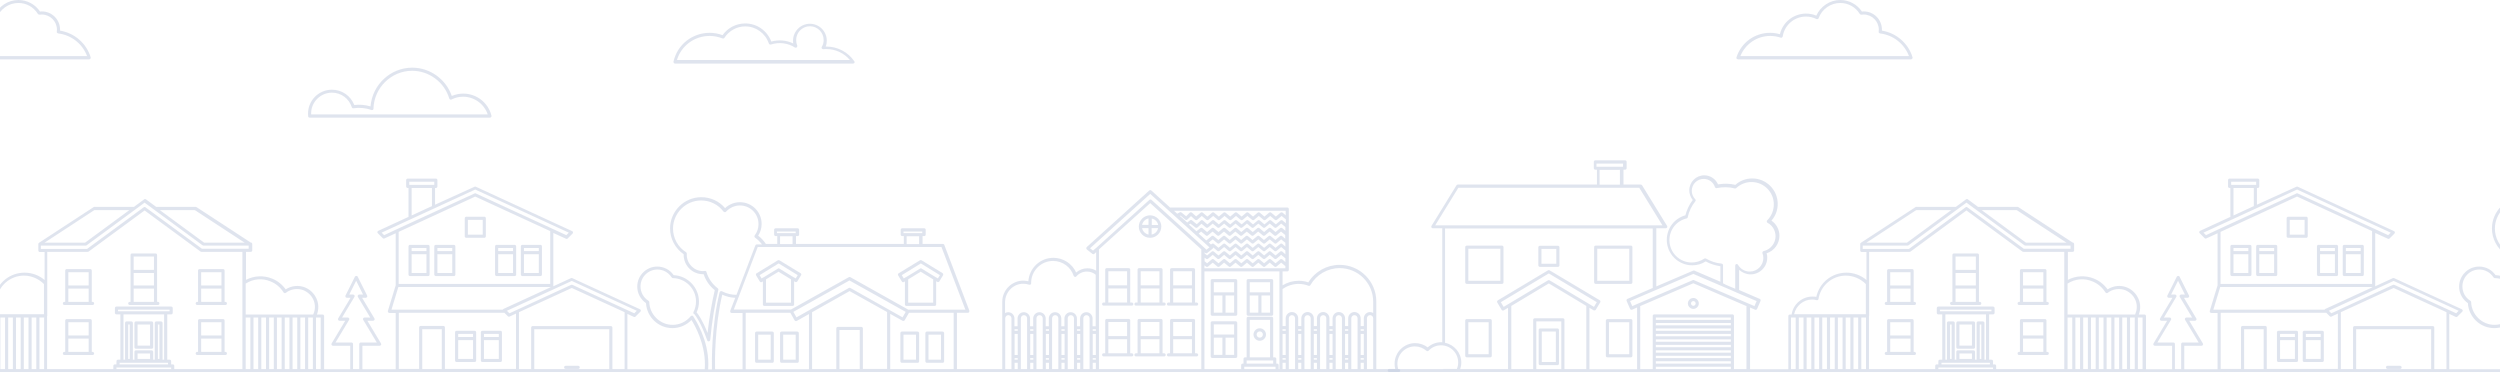 <svg width="1600" height="239" viewBox="0 0 1600 239" fill="none" preserveAspectRatio="none" xmlns="http://www.w3.org/2000/svg">
<g opacity="0.5">
<path d="M292.24 231.699H303.74C304.34 231.699 304.74 231.299 304.74 230.699V212.699C304.74 212.099 304.34 211.699 303.74 211.699H292.24C291.64 211.699 291.24 212.099 291.24 212.699V230.699C291.24 231.299 291.64 231.699 292.24 231.699ZM293.24 229.699V217.699H302.74V229.699H293.24ZM302.74 213.699V215.699H293.24V213.699H302.74Z" fill="#C0C9DE"/>
<path d="M308.74 231.699H320.24C320.84 231.699 321.24 231.299 321.24 230.699V212.699C321.24 212.099 320.84 211.699 320.24 211.699H308.74C308.14 211.699 307.74 212.099 307.74 212.699V230.699C307.74 231.299 308.14 231.699 308.74 231.699ZM309.74 229.699V217.699H319.24V229.699H309.74ZM319.24 213.699V215.699H309.74V213.699H319.24Z" fill="#C0C9DE"/>
<path d="M262.44 176.699H273.94C274.54 176.699 274.94 176.299 274.94 175.699V157.699C274.94 157.099 274.54 156.699 273.94 156.699H262.44C261.84 156.699 261.44 157.099 261.44 157.699V175.699C261.44 176.299 261.94 176.699 262.44 176.699ZM263.44 174.699V162.699H272.94V174.699H263.44ZM272.94 158.699V160.699H263.44V158.699H272.94Z" fill="#C0C9DE"/>
<path d="M278.94 176.699H290.44C291.04 176.699 291.44 176.299 291.44 175.699V157.699C291.44 157.099 291.04 156.699 290.44 156.699H278.94C278.34 156.699 277.94 157.099 277.94 157.699V175.699C277.94 176.299 278.44 176.699 278.94 176.699ZM279.94 174.699V162.699H289.44V174.699H279.94ZM289.44 158.699V160.699H279.94V158.699H289.44Z" fill="#C0C9DE"/>
<path d="M334.34 176.699H345.84C346.44 176.699 346.84 176.299 346.84 175.699V157.699C346.84 157.099 346.44 156.699 345.84 156.699H334.34C333.74 156.699 333.34 157.099 333.34 157.699V175.699C333.34 176.299 333.84 176.699 334.34 176.699ZM335.34 174.699V162.699H344.84V174.699H335.34ZM344.84 158.699V160.699H335.34V158.699H344.84Z" fill="#C0C9DE"/>
<path d="M317.84 176.699H329.34C329.94 176.699 330.34 176.299 330.34 175.699V157.699C330.34 157.099 329.94 156.699 329.34 156.699H317.84C317.24 156.699 316.84 157.099 316.84 157.699V175.699C316.84 176.299 317.34 176.699 317.84 176.699ZM318.84 174.699V162.699H328.34V174.699H318.84ZM328.34 158.699V160.699H318.84V158.699H328.34Z" fill="#C0C9DE"/>
<path d="M298.44 152.199H309.94C310.54 152.199 310.94 151.799 310.94 151.199V139.699C310.94 139.099 310.54 138.699 309.94 138.699H298.44C297.84 138.699 297.44 139.099 297.44 139.699V151.199C297.44 151.799 297.84 152.199 298.44 152.199ZM299.44 140.699H308.94V150.199H299.44V140.699Z" fill="#C0C9DE"/>
<path d="M370.04 234.1H362.04C361.44 234.1 361.04 234.5 361.04 235.1C361.04 235.7 361.44 236.1 362.04 236.1H370.04C370.64 236.1 371.04 235.7 371.04 235.1C371.04 234.5 370.54 234.1 370.04 234.1Z" fill="#C0C9DE"/>
<path d="M41.24 195.199H42.74H57.74H59.24C59.84 195.199 60.24 194.799 60.24 194.199C60.24 193.599 59.84 193.199 59.24 193.199H58.74V173.199C58.74 172.599 58.34 172.199 57.74 172.199H42.74C42.14 172.199 41.74 172.599 41.74 173.199V193.199H41.24C40.64 193.199 40.24 193.599 40.24 194.199C40.24 194.799 40.64 195.199 41.24 195.199ZM56.74 174.199V182.699H43.74V174.199H56.74ZM43.74 184.699H56.74V193.199H43.74V184.699Z" fill="#C0C9DE"/>
<path d="M83.04 195.199H84.54H99.54H101.04C101.64 195.199 102.04 194.799 102.04 194.199C102.04 193.599 101.64 193.199 101.04 193.199H100.54V163.199C100.54 162.599 100.14 162.199 99.54 162.199H84.54C83.939 162.199 83.54 162.599 83.54 163.199V193.199H83.04C82.439 193.199 82.04 193.599 82.04 194.199C82.04 194.799 82.54 195.199 83.04 195.199ZM85.54 174.699H98.54V182.699H85.54V174.699ZM98.54 164.199V172.699H85.54V164.199H98.54ZM85.54 184.699H98.54V193.199H85.54V184.699Z" fill="#C0C9DE"/>
<path d="M126.24 195.199H127.74H142.74H144.24C144.84 195.199 145.24 194.799 145.24 194.199C145.24 193.599 144.84 193.199 144.24 193.199H143.74V173.199C143.74 172.599 143.34 172.199 142.74 172.199H127.74C127.14 172.199 126.74 172.599 126.74 173.199V193.199H126.24C125.64 193.199 125.24 193.599 125.24 194.199C125.24 194.799 125.64 195.199 126.24 195.199ZM141.74 174.199V182.699H128.74V174.199H141.74ZM128.74 184.699H141.74V193.199H128.74V184.699Z" fill="#C0C9DE"/>
<path d="M59.24 225.199H58.74V205.199C58.74 204.599 58.34 204.199 57.74 204.199H42.74C42.14 204.199 41.74 204.599 41.74 205.199V225.199H41.24C40.64 225.199 40.24 225.599 40.24 226.199C40.24 226.799 40.64 227.199 41.24 227.199H42.74H57.74H59.24C59.84 227.199 60.24 226.799 60.24 226.199C60.24 225.699 59.74 225.199 59.24 225.199ZM56.74 206.199V214.699H43.74V206.199H56.74ZM43.74 225.199V216.699H56.74V225.199H43.74Z" fill="#C0C9DE"/>
<path d="M126.24 227.199H127.74H142.74H144.24C144.84 227.199 145.24 226.799 145.24 226.199C145.24 225.599 144.84 225.199 144.24 225.199H143.74V205.199C143.74 204.599 143.34 204.199 142.74 204.199H127.74C127.14 204.199 126.74 204.599 126.74 205.199V225.199H126.24C125.64 225.199 125.24 225.599 125.24 226.199C125.24 226.799 125.64 227.199 126.24 227.199ZM141.74 206.199V214.699H128.74V206.199H141.74ZM128.74 216.699H141.74V225.199H128.74V216.699Z" fill="#C0C9DE"/>
<path d="M84.04 205.699H81.04C80.439 205.699 80.04 206.099 80.04 206.699V230.699C80.04 231.299 80.439 231.699 81.04 231.699H84.04C84.639 231.699 85.04 231.299 85.04 230.699V206.699C85.04 206.199 84.639 205.699 84.04 205.699ZM83.04 229.699H82.04V207.699H83.04V229.699Z" fill="#C0C9DE"/>
<path d="M97.04 205.699H87.04C86.439 205.699 86.04 206.099 86.04 206.699V222.199C86.04 222.799 86.439 223.199 87.04 223.199H97.04C97.639 223.199 98.04 222.799 98.04 222.199V206.699C98.04 206.199 97.639 205.699 97.04 205.699ZM96.04 221.199H88.04V207.699H96.04V221.199Z" fill="#C0C9DE"/>
<path d="M97.04 224.199H87.04C86.439 224.199 86.04 224.599 86.04 225.199V230.699C86.04 231.299 86.439 231.699 87.04 231.699H97.04C97.639 231.699 98.04 231.299 98.04 230.699V225.199C98.04 224.699 97.639 224.199 97.04 224.199ZM96.04 229.699H88.04V226.199H96.04V229.699Z" fill="#C0C9DE"/>
<path d="M103.04 205.699H100.04C99.439 205.699 99.04 206.099 99.04 206.699V230.699C99.04 231.299 99.439 231.699 100.04 231.699H103.04C103.64 231.699 104.04 231.299 104.04 230.699V206.699C104.04 206.199 103.64 205.699 103.04 205.699ZM102.04 229.699H101.04V207.699H102.04V229.699Z" fill="#C0C9DE"/>
<path d="M790.84 178.6H775.84C775.24 178.6 774.84 179 774.84 179.6V201.1C774.84 201.7 775.24 202.1 775.84 202.1H790.84C791.44 202.1 791.84 201.7 791.84 201.1V179.6C791.84 179.1 791.34 178.6 790.84 178.6ZM789.84 180.6V187.1H776.84V180.6H789.84ZM776.84 189.1H782.34V200.1H776.84V189.1ZM784.34 200.1V189.1H789.84V200.1H784.34Z" fill="#C0C9DE"/>
<path d="M790.84 205.6H775.84C775.24 205.6 774.84 206 774.84 206.6V228.1C774.84 228.7 775.24 229.1 775.84 229.1H790.84C791.44 229.1 791.84 228.7 791.84 228.1V206.6C791.84 206.1 791.34 205.6 790.84 205.6ZM789.84 207.6V214.1H776.84V207.6H789.84ZM776.84 216.1H782.34V227.1H776.84V216.1ZM784.34 227.1V216.1H789.84V227.1H784.34Z" fill="#C0C9DE"/>
<path d="M798.84 202.1H813.84C814.44 202.1 814.84 201.7 814.84 201.1V179.6C814.84 179 814.44 178.6 813.84 178.6H798.84C798.24 178.6 797.84 179 797.84 179.6V201.1C797.84 201.7 798.24 202.1 798.84 202.1ZM799.84 189.1H805.34V200.1H799.84V189.1ZM807.34 200.1V189.1H812.84V200.1H807.34ZM812.84 180.6V187.1H799.84V180.6H812.84Z" fill="#C0C9DE"/>
<path d="M724.34 193.6H723.34V172.6C723.34 172 722.94 171.6 722.34 171.6H708.34C707.74 171.6 707.34 172 707.34 172.6V193.6H706.34C705.74 193.6 705.34 194 705.34 194.6C705.34 195.2 705.74 195.6 706.34 195.6H708.34H722.34H724.34C724.94 195.6 725.34 195.2 725.34 194.6C725.34 194.1 724.94 193.6 724.34 193.6ZM721.34 173.6V182.6H709.34V173.6H721.34ZM709.34 193.6V184.6H721.34V193.6H709.34Z" fill="#C0C9DE"/>
<path d="M765.84 193.6H764.84V172.6C764.84 172 764.44 171.6 763.84 171.6H749.84C749.24 171.6 748.84 172 748.84 172.6V193.6H747.84C747.24 193.6 746.84 194 746.84 194.6C746.84 195.2 747.24 195.6 747.84 195.6H749.84H763.84H765.84C766.44 195.6 766.84 195.2 766.84 194.6C766.84 194.1 766.34 193.6 765.84 193.6ZM762.84 173.6V182.6H750.84V173.6H762.84ZM750.84 193.6V184.6H762.84V193.6H750.84Z" fill="#C0C9DE"/>
<path d="M745.04 193.6H744.04V172.6C744.04 172 743.64 171.6 743.04 171.6H729.04C728.44 171.6 728.04 172 728.04 172.6V193.6H727.04C726.44 193.6 726.04 194 726.04 194.6C726.04 195.2 726.44 195.6 727.04 195.6H729.04H743.04H745.04C745.64 195.6 746.04 195.2 746.04 194.6C746.04 194.1 745.64 193.6 745.04 193.6ZM742.04 173.6V182.6H730.04V173.6H742.04ZM730.04 193.6V184.6H742.04V193.6H730.04Z" fill="#C0C9DE"/>
<path d="M724.34 226.1H723.34V205.1C723.34 204.5 722.94 204.1 722.34 204.1H708.34C707.74 204.1 707.34 204.5 707.34 205.1V226.1H706.34C705.74 226.1 705.34 226.5 705.34 227.1C705.34 227.7 705.74 228.1 706.34 228.1H708.34H722.34H724.34C724.94 228.1 725.34 227.7 725.34 227.1C725.34 226.6 724.94 226.1 724.34 226.1ZM721.34 206.1V215.1H709.34V206.1H721.34ZM709.34 226.1V217.1H721.34V226.1H709.34Z" fill="#C0C9DE"/>
<path d="M765.84 226.1H764.84V205.1C764.84 204.5 764.44 204.1 763.84 204.1H749.84C749.24 204.1 748.84 204.5 748.84 205.1V226.1H747.84C747.24 226.1 746.84 226.5 746.84 227.1C746.84 227.7 747.24 228.1 747.84 228.1H749.84H763.84H765.84C766.44 228.1 766.84 227.7 766.84 227.1C766.84 226.6 766.34 226.1 765.84 226.1ZM762.84 206.1V215.1H750.84V206.1H762.84ZM750.84 226.1V217.1H762.84V226.1H750.84Z" fill="#C0C9DE"/>
<path d="M745.04 226.1H744.04V205.1C744.04 204.5 743.64 204.1 743.04 204.1H729.04C728.44 204.1 728.04 204.5 728.04 205.1V226.1H727.04C726.44 226.1 726.04 226.5 726.04 227.1C726.04 227.7 726.44 228.1 727.04 228.1H729.04H743.04H745.04C745.64 228.1 746.04 227.7 746.04 227.1C746.04 226.6 745.64 226.1 745.04 226.1ZM742.04 206.1V215.1H730.04V206.1H742.04ZM730.04 226.1V217.1H742.04V226.1H730.04Z" fill="#C0C9DE"/>
<path d="M736.04 152.201C740.04 152.201 743.24 148.901 743.24 145.001C743.24 141.001 739.94 137.801 736.04 137.801C732.04 137.801 728.84 141.101 728.84 145.001C728.84 149.001 732.04 152.201 736.04 152.201ZM730.94 146.001H735.04V150.101C733.04 149.701 731.34 148.101 730.94 146.001ZM737.04 150.101V146.001H741.14C740.84 148.101 739.14 149.701 737.04 150.101ZM741.24 144.001H737.14V139.901C739.14 140.201 740.84 141.901 741.24 144.001ZM735.04 139.801V143.901H730.94C731.34 141.901 733.04 140.201 735.04 139.801Z" fill="#C0C9DE"/>
<path d="M806.24 218.1C808.44 218.1 810.24 216.3 810.24 214.1C810.24 211.9 808.44 210.1 806.24 210.1C804.04 210.1 802.24 211.9 802.24 214.1C802.24 216.3 804.04 218.1 806.24 218.1ZM806.24 212.1C807.34 212.1 808.24 213 808.24 214.1C808.24 215.2 807.34 216.1 806.24 216.1C805.14 216.1 804.24 215.2 804.24 214.1C804.24 213 805.14 212.1 806.24 212.1Z" fill="#C0C9DE"/>
<path d="M512.44 174.899L498.84 166.599C498.54 166.399 498.14 166.399 497.84 166.599L484.24 174.899C483.74 175.199 483.64 175.799 483.94 176.299L486.24 180.099C486.34 180.299 486.64 180.499 486.84 180.599C486.94 180.599 487.04 180.599 487.04 180.599C487.24 180.599 487.44 180.599 487.54 180.499L488.24 180.099V194.799C488.24 195.399 488.64 195.799 489.24 195.799H507.24C507.84 195.799 508.24 195.399 508.24 194.799V179.999L508.94 180.399C509.14 180.499 509.44 180.599 509.74 180.499C510.04 180.399 510.24 180.299 510.34 179.999L512.64 176.199C513.04 175.799 512.84 175.199 512.44 174.899ZM506.24 193.699H490.24V178.799L498.24 173.899L506.24 178.799V193.699ZM509.24 178.199L507.94 177.399C507.94 177.399 507.94 177.399 507.84 177.399L498.84 171.899C498.84 171.899 498.74 171.899 498.74 171.799C498.54 171.699 498.24 171.699 497.94 171.799C497.94 171.799 497.84 171.799 497.84 171.899L488.84 177.399C488.84 177.399 488.84 177.399 488.74 177.399L487.44 178.199L486.14 176.099L498.34 168.599L510.54 176.099L509.24 178.199Z" fill="#C0C9DE"/>
<path d="M588.74 166.599L575.14 174.899C574.64 175.199 574.54 175.799 574.84 176.299L577.14 180.099C577.24 180.299 577.54 180.499 577.74 180.599C577.84 180.599 577.94 180.599 577.94 180.599C578.14 180.599 578.34 180.599 578.44 180.499L579.14 180.099V194.799C579.14 195.399 579.54 195.799 580.14 195.799H598.14C598.74 195.799 599.14 195.399 599.14 194.799V179.999L599.84 180.399C600.04 180.499 600.34 180.599 600.64 180.499C600.94 180.399 601.14 180.299 601.24 179.999L603.54 176.199C603.84 175.699 603.64 175.099 603.24 174.799L589.64 166.499C589.44 166.399 589.04 166.399 588.74 166.599ZM597.24 193.699H581.24V178.799L589.24 173.899L597.24 178.799V193.699ZM601.54 176.099L600.24 178.199L598.94 177.399C598.94 177.399 598.94 177.399 598.84 177.399L589.84 171.899C589.84 171.899 589.74 171.899 589.74 171.799C589.54 171.699 589.24 171.699 588.94 171.799C588.94 171.799 588.84 171.799 588.84 171.899L579.84 177.399C579.84 177.399 579.84 177.399 579.74 177.399L578.44 178.199L577.14 176.099L589.34 168.599L601.54 176.099Z" fill="#C0C9DE"/>
<path d="M494.24 212.199H484.24C483.64 212.199 483.24 212.599 483.24 213.199V231.199C483.24 231.799 483.64 232.199 484.24 232.199H494.24C494.84 232.199 495.24 231.799 495.24 231.199V213.199C495.24 212.699 494.84 212.199 494.24 212.199ZM493.24 230.199H485.24V214.199H493.24V230.199Z" fill="#C0C9DE"/>
<path d="M510.24 212.199H500.24C499.64 212.199 499.24 212.599 499.24 213.199V231.199C499.24 231.799 499.64 232.199 500.24 232.199H510.24C510.84 232.199 511.24 231.799 511.24 231.199V213.199C511.24 212.699 510.84 212.199 510.24 212.199ZM509.24 230.199H501.24V214.199H509.24V230.199Z" fill="#C0C9DE"/>
<path d="M603.24 212.199H593.24C592.64 212.199 592.24 212.599 592.24 213.199V231.199C592.24 231.799 592.64 232.199 593.24 232.199H603.24C603.84 232.199 604.24 231.799 604.24 231.199V213.199C604.24 212.699 603.84 212.199 603.24 212.199ZM602.24 230.199H594.24V214.199H602.24V230.199Z" fill="#C0C9DE"/>
<path d="M587.24 212.199H577.24C576.64 212.199 576.24 212.599 576.24 213.199V231.199C576.24 231.799 576.64 232.199 577.24 232.199H587.24C587.84 232.199 588.24 231.799 588.24 231.199V213.199C588.24 212.699 587.84 212.199 587.24 212.199ZM586.24 230.199H578.24V214.199H586.24V230.199Z" fill="#C0C9DE"/>
<path d="M896.14 237.2C896.14 236.6 895.74 236.2 895.14 236.2H880.84V203.7V193C880.84 180 870.34 169.5 857.34 169.5C849.14 169.5 841.54 173.8 837.34 180.7C835.34 180 833.24 179.7 831.14 179.7C827.44 179.7 823.94 180.7 820.84 182.6V173.7H823.84C824.44 173.7 824.84 173.3 824.84 172.7V133.8C824.84 133.2 824.44 132.8 823.84 132.8H748.84L736.84 121.9C736.44 121.6 735.84 121.6 735.54 121.9L695.54 158.1C695.34 158.3 695.24 158.6 695.24 158.9C695.24 159.2 695.34 159.5 695.64 159.7L699.14 162.5C699.34 162.6 699.54 162.7 699.74 162.7C699.94 162.7 700.24 162.6 700.44 162.4L701.54 161.4V173.2C699.84 172.2 697.94 171.7 695.94 171.7C693.24 171.7 690.74 172.7 688.74 174.4C686.14 168.7 680.54 165 674.14 165C665.64 165 658.74 171.6 658.14 180C657.14 179.8 656.04 179.6 654.94 179.6C647.54 179.6 641.44 185.7 641.44 193.1V203.7V236.2H612.44V200.2H619.44C619.54 200.2 619.64 200.2 619.84 200.1C619.94 200.1 619.94 200 620.04 200C620.04 200 620.14 200 620.14 199.9C620.14 199.9 620.24 199.8 620.24 199.7C620.24 199.6 620.34 199.6 620.34 199.5C620.34 199.5 620.34 199.4 620.34 199.3C620.34 199.2 620.34 199.1 620.34 199.1C620.34 199 620.34 199 620.34 198.9C620.34 198.8 620.34 198.8 620.34 198.7L604.34 156.7C604.24 156.3 603.84 156.1 603.44 156.1H590.44V151.1H591.44C592.04 151.1 592.44 150.7 592.44 150.1V147.1C592.44 146.5 592.04 146.1 591.44 146.1H577.44C576.84 146.1 576.44 146.5 576.44 147.1V150.1C576.44 150.7 576.84 151.1 577.44 151.1H578.44V156.1H509.44V151.1H510.44C511.04 151.1 511.44 150.7 511.44 150.1V147.1C511.44 146.5 511.04 146.1 510.44 146.1H496.44C495.84 146.1 495.44 146.5 495.44 147.1V150.1C495.44 150.7 495.84 151.1 496.44 151.1H497.44V156.1H490.14C488.84 154.1 487.14 152.3 485.24 150.8C486.74 148.5 487.44 146 487.44 143.3C487.44 135.6 481.24 129.4 473.54 129.4C470.04 129.4 466.54 130.8 464.04 133.2C460.24 128.7 454.74 126.2 448.84 126.2C437.84 126.2 428.84 135.2 428.84 146.2C428.84 152.8 432.14 159 437.54 162.7C437.54 162.8 437.54 162.9 437.54 163.1C437.54 169.9 443.04 175.5 449.94 175.5C450.04 175.5 450.24 175.5 450.34 175.5C451.64 179.5 454.14 183.1 457.44 185.7C455.54 193.9 453.94 203.1 452.84 213.1C449.64 205 446.94 201.2 445.84 199.9C446.84 197.7 447.34 195.4 447.34 193C447.34 184 440.14 176.5 431.14 176.1C428.74 172.6 424.84 170.6 420.64 170.6C413.64 170.6 407.84 176.3 407.84 183.4C407.84 187.7 409.94 191.6 413.44 194C413.94 202.9 421.34 210 430.34 210C434.94 210 439.34 208.1 442.54 204.8C444.74 208.2 451.14 219.7 451.14 233.1C451.04 234.5 451.04 235.6 451.04 236.3H401.54V200.9L405.64 202.8C405.74 202.9 405.94 202.9 406.04 202.9C406.34 202.9 406.54 202.8 406.74 202.6L409.84 199.5C410.04 199.3 410.14 198.9 410.14 198.6C410.04 198.3 409.84 198 409.54 197.9L366.24 178C365.94 177.9 365.64 177.9 365.44 178L354.14 183.2V149.1L362.24 152.8C362.34 152.9 362.54 152.9 362.64 152.9C362.94 152.9 363.14 152.8 363.34 152.6L366.44 149.5C366.64 149.3 366.74 148.9 366.74 148.6C366.64 148.3 366.44 148 366.14 147.9L304.54 119.5C304.24 119.4 303.94 119.4 303.74 119.5L278.44 131V120.3H278.94C279.54 120.3 279.94 119.9 279.94 119.3V115.3C279.94 114.7 279.54 114.3 278.94 114.3H260.94C260.34 114.3 259.94 114.7 259.94 115.3V119.3C259.94 119.9 260.34 120.3 260.94 120.3H261.44V138.8L242.14 147.7C241.84 147.8 241.64 148.1 241.54 148.4C241.44 148.7 241.54 149.1 241.84 149.3L244.94 152.4C245.24 152.7 245.64 152.8 246.04 152.6L253.24 149.3V182.6L248.24 199C248.14 199.3 248.24 199.6 248.44 199.9C248.64 200.2 248.94 200.3 249.24 200.3H253.24V236.3H231.94V221.3H242.94C243.34 221.3 243.64 221.1 243.84 220.8C244.04 220.5 244.04 220.1 243.84 219.8L235.14 205.3H238.74C239.14 205.3 239.44 205.1 239.64 204.8C239.84 204.5 239.84 204.1 239.64 203.8L231.74 190.6H234.04C234.34 190.6 234.74 190.4 234.94 190.1C235.14 189.8 235.14 189.4 234.94 189.1L228.94 177.1C228.64 176.4 227.44 176.4 227.14 177.1L221.14 189.1C220.94 189.4 221.04 189.8 221.14 190.1C221.34 190.4 221.64 190.6 222.04 190.6H224.34L216.44 203.8C216.24 204.1 216.24 204.5 216.44 204.8C216.64 205.1 216.94 205.3 217.34 205.3H220.94L212.24 219.8C212.04 220.1 212.04 220.5 212.24 220.8C212.44 221.1 212.74 221.3 213.14 221.3H224.14V236.3H207.44V202.3C207.44 201.7 207.04 201.3 206.44 201.3H202.84C204.04 198 204.04 194.5 202.64 191.3C201.24 188 198.64 185.4 195.34 184C191.24 182.3 186.54 182.8 182.84 185.2C180.64 182.1 177.64 179.7 174.14 178.3C168.74 176.1 162.54 176.4 157.44 179.1V161.2H160.44C161.04 161.2 161.44 160.8 161.44 160.2V156.2C161.44 155.6 161.04 155.2 160.44 155.2L125.84 132.6C125.64 132.5 125.44 132.4 125.34 132.4H99.94L93.44 127.6C93.04 127.3 92.64 127.3 92.24 127.6L85.74 132.4H60.34C60.14 132.4 59.94 132.5 59.84 132.6L24.94 155.4C24.94 155.4 24.94 155.4 24.84 155.5C24.74 155.5 24.74 155.6 24.74 155.6C24.74 155.6 24.64 155.7 24.64 155.8C24.64 155.9 24.54 155.9 24.54 156C24.54 156.1 24.54 156.1 24.54 156.2V156.3V160.3C24.54 160.9 24.94 161.3 25.54 161.3H28.54V179.2C25.04 176.2 20.44 174.5 15.74 174.5C6.34 174.5 -1.56 180.9 -3.56 190C-4.36 189.8 -5.26 189.8 -6.06 189.8C-12.76 189.8 -18.46 194.8 -19.36 201.3H-20.46C-21.06 201.3 -21.46 201.7 -21.46 202.3V236.3H-45.96V196.8L-42.76 198.2C-42.66 198.3 -42.46 198.3 -42.36 198.3C-42.26 198.3 -42.06 198.3 -41.96 198.2C-41.76 198.1 -41.56 197.9 -41.46 197.7L-39.26 192.6C-39.06 192.1 -39.26 191.5 -39.76 191.3L-52.96 185.6V172.7C-50.96 174.5 -48.36 175.6 -45.66 175.6C-39.76 175.6 -34.96 170.8 -34.96 164.9C-34.96 164 -35.06 163 -35.36 162.1C-30.56 160.6 -27.16 156 -27.16 150.9C-27.16 147 -29.06 143.4 -32.26 141.2C-29.66 138.2 -28.26 134.5 -28.26 130.5C-28.26 121.5 -35.56 114.2 -44.56 114.2C-48.56 114.2 -52.36 115.6 -55.36 118.3C-58.96 117.4 -62.86 117.4 -66.46 118C-67.96 114.5 -71.46 112.2 -75.26 112.2C-80.56 112.2 -84.86 116.5 -84.86 121.8C-84.86 124.1 -84.06 126.2 -82.66 128C-84.86 130.9 -86.46 134.3 -87.36 137.8C-94.46 139.8 -99.26 146.1 -99.26 153.5C-99.26 162.5 -91.96 169.8 -82.96 169.8C-79.86 169.8 -76.96 169 -74.36 167.3C-71.46 168.9 -68.26 169.9 -64.96 170.4V180.3L-81.56 173.2C-81.86 173.1 -82.06 173.1 -82.36 173.2L-105.96 183.3V146.1H-99.96C-99.56 146.1 -99.26 145.9 -99.06 145.6C-98.86 145.3 -98.86 144.9 -99.06 144.6L-115.06 118.6C-115.26 118.3 -115.56 118.1 -115.96 118.1H-126.96V108.6H-125.96C-125.36 108.6 -124.96 108.2 -124.96 107.6V103.6C-124.96 103 -125.36 102.6 -125.96 102.6H-144.96C-145.56 102.6 -145.96 103 -145.96 103.6V107.6C-145.96 108.2 -145.56 108.6 -144.96 108.6H-143.96V118.1H-232.96C-233.26 118.1 -233.66 118.3 -233.86 118.6L-249.86 144.6C-250.06 144.9 -250.06 145.3 -249.86 145.6C-249.66 145.9 -249.36 146.1 -248.96 146.1H-242.96V219C-243.16 219 -243.36 219 -243.56 219C-246.86 219 -249.86 220.2 -252.26 222.3C-254.56 220.6 -257.36 219.6 -260.26 219.6C-267.56 219.6 -273.46 225.5 -273.46 232.8C-273.46 233.9 -273.36 235 -273.06 236.1H-276.86C-277.46 236.1 -277.86 236.5 -277.86 237.1C-277.86 237.7 -277.46 238.1 -276.86 238.1H-271.86H-242.26H-232.96H-199.76H-183.76H-165.76H-149.76H-117.26H-107.26H-57.26H-47.26H-20.76H-15.76H-10.76H-5.76H-0.76H4.24H9.24H14.24H19.24H24.24H29.24H73.64H110.64H156.24H161.24H166.24H171.24H176.24H181.24H186.24H191.24H196.24H201.24H206.24H224.94H230.94H254.24H269.24H283.74H331.24H341.04H391.04H400.84H452.14H456.64H476.24H518.74H536.24H551.24H568.74H611.24H642.24H648.24H652.24H658.24H662.24H668.24H672.24H678.24H682.24H688.24H692.24H698.24H702.24H769.74H795.24H817.24H819.74H823.74H829.74H833.74H839.74H843.74H849.74H853.74H859.74H863.74H869.74H873.74H879.74H895.04C895.64 238.2 896.14 237.8 896.14 237.2ZM831.14 181.7C833.34 181.7 835.44 182.1 837.44 182.9C837.94 183.1 838.44 182.9 838.64 182.5C842.44 175.8 849.64 171.6 857.34 171.6C869.24 171.6 878.84 181.2 878.84 193.1V200.3C878.24 200 877.54 199.7 876.84 199.7C874.64 199.7 872.84 201.5 872.84 203.7V208.7H870.84V203.7C870.84 201.5 869.04 199.7 866.84 199.7C864.64 199.7 862.84 201.5 862.84 203.7V208.7H860.84V203.7C860.84 201.5 859.04 199.7 856.84 199.7C854.64 199.7 852.84 201.5 852.84 203.7V208.7H850.84V203.7C850.84 201.5 849.04 199.7 846.84 199.7C844.64 199.7 842.84 201.5 842.84 203.7V208.7H840.84V203.7C840.84 201.5 839.04 199.7 836.84 199.7C834.64 199.7 832.84 201.5 832.84 203.7V208.7H830.84V203.7C830.84 201.5 829.04 199.7 826.84 199.7C824.64 199.7 822.84 201.5 822.84 203.7V208.7H820.84V185C823.84 182.9 827.34 181.7 831.14 181.7ZM870.84 229.2H872.84V230.2H870.84V229.2ZM872.84 227.2H870.84V213.7H872.84V227.2ZM872.84 211.7H870.84V210.7H872.84V211.7ZM870.84 232.2H872.84V236.2H870.84V232.2ZM860.84 229.2H862.84V230.2H860.84V229.2ZM862.84 227.2H860.84V213.7H862.84V227.2ZM862.84 211.7H860.84V210.7H862.84V211.7ZM860.84 232.2H862.84V236.2H860.84V232.2ZM850.84 229.2H852.84V230.2H850.84V229.2ZM852.84 227.2H850.84V213.7H852.84V227.2ZM852.84 211.7H850.84V210.7H852.84V211.7ZM850.84 232.2H852.84V236.2H850.84V232.2ZM840.84 229.2H842.84V230.2H840.84V229.2ZM842.84 227.2H840.84V213.7H842.84V227.2ZM842.84 211.7H840.84V210.7H842.84V211.7ZM840.84 232.2H842.84V236.2H840.84V232.2ZM830.84 229.2H832.84V230.2H830.84V229.2ZM832.84 227.2H830.84V213.7H832.84V227.2ZM832.84 211.7H830.84V210.7H832.84V211.7ZM830.84 232.2H832.84V236.2H830.84V232.2ZM822.84 211.7H820.84V210.7H822.84V211.7ZM820.84 213.7H822.84V227.2H820.84V213.7ZM820.84 229.2H822.84V230.2H820.84V229.2ZM819.84 171.7H770.84V169.8L771.84 170.6C772.24 170.9 772.74 170.9 773.14 170.6L776.14 168.1L779.14 170.6C779.54 170.9 780.04 170.9 780.44 170.6L783.44 168.1L786.44 170.6C786.84 170.9 787.34 170.9 787.74 170.6L790.74 168.1L793.74 170.6C794.14 170.9 794.64 170.9 795.04 170.6L798.04 168.1L801.04 170.6C801.44 170.9 801.94 170.9 802.34 170.6L805.34 168.1L808.34 170.6C808.74 170.9 809.24 170.9 809.64 170.6L812.64 168.1L815.64 170.6C816.04 170.9 816.54 170.9 816.94 170.6L819.94 168.1L822.64 170.3V171.7H819.84ZM771.34 161.9C771.74 162.2 772.24 162.2 772.64 161.9L776.14 159.1C776.34 158.9 776.44 158.7 776.54 158.4L779.14 160.6C779.54 160.9 780.04 160.9 780.44 160.6L783.44 158.1L786.44 160.6C786.84 160.9 787.34 160.9 787.74 160.6L790.74 158.1L793.74 160.6C794.14 160.9 794.64 160.9 795.04 160.6L798.04 158.1L801.04 160.6C801.44 160.9 801.94 160.9 802.34 160.6L805.34 158.1L808.34 160.6C808.74 160.9 809.24 160.9 809.64 160.6L812.64 158.1L815.64 160.6C816.04 160.9 816.54 160.9 816.94 160.6L819.94 158.1L822.64 160.3V162.7L820.64 161C820.24 160.7 819.74 160.7 819.34 161L816.34 163.5L813.34 161C812.94 160.7 812.44 160.7 812.04 161L809.04 163.5L806.04 161C805.64 160.7 805.14 160.7 804.74 161L801.74 163.5L798.74 161C798.34 160.7 797.84 160.7 797.44 161L794.44 163.5L791.44 161C791.04 160.7 790.54 160.7 790.14 161L787.14 163.5L784.14 161C783.74 160.7 783.24 160.7 782.84 161L779.84 163.5L776.84 161C776.44 160.7 775.94 160.7 775.54 161L772.54 163.5L770.94 162.2V161.4L771.34 161.9ZM770.84 164.8L771.84 165.6C772.24 165.9 772.74 165.9 773.14 165.6L776.14 163.1L779.14 165.6C779.54 165.9 780.04 165.9 780.44 165.6L783.44 163.1L786.44 165.6C786.84 165.9 787.34 165.9 787.74 165.6L790.74 163.1L793.74 165.6C794.14 165.9 794.64 165.9 795.04 165.6L798.04 163.1L801.04 165.6C801.44 165.9 801.94 165.9 802.34 165.6L805.34 163.1L808.34 165.6C808.74 165.9 809.24 165.9 809.64 165.6L812.64 163.1L815.64 165.6C816.04 165.9 816.54 165.9 816.94 165.6L819.94 163.1L822.64 165.3V167.7L820.64 166C820.24 165.7 819.74 165.7 819.34 166L816.34 168.5L813.34 166C812.94 165.7 812.44 165.7 812.04 166L809.04 168.5L806.04 166C805.64 165.7 805.14 165.7 804.74 166L801.74 168.5L798.74 166C798.34 165.7 797.84 165.7 797.44 166L794.44 168.5L791.44 166C791.04 165.7 790.54 165.7 790.14 166L787.14 168.5L784.14 166C783.74 165.7 783.24 165.7 782.84 166L779.84 168.5L776.84 166C776.44 165.7 775.94 165.7 775.54 166L772.54 168.5L770.94 167.2V164.8H770.84ZM822.84 142.8L820.84 141.1C820.44 140.8 819.94 140.8 819.54 141.1L816.54 143.6L813.54 141.1C813.14 140.8 812.64 140.8 812.24 141.1L809.24 143.6L806.24 141.1C805.84 140.8 805.34 140.8 804.94 141.1L801.94 143.6L798.94 141.1C798.54 140.8 798.04 140.8 797.64 141.1L794.64 143.6L791.64 141.1C791.24 140.8 790.74 140.8 790.34 141.1L787.34 143.6L784.34 141.1C783.94 140.8 783.44 140.8 783.04 141.1L780.04 143.6L777.04 141.1C776.64 140.8 776.14 140.8 775.74 141.1L772.74 143.6L769.84 141.1C769.44 140.8 768.84 140.8 768.54 141.1L765.94 143.5L762.84 141C762.44 140.7 761.94 140.7 761.64 141L759.84 142.4L755.14 138.2L755.54 138L758.64 140.6C759.04 140.9 759.64 140.9 759.94 140.5L762.24 138.3L764.94 140.7C765.34 141 765.84 141 766.24 140.7L769.14 138.2L772.14 140.7C772.54 141 773.04 141 773.44 140.7L776.44 138.2L779.44 140.7C779.84 141 780.34 141 780.74 140.7L783.74 138.2L786.74 140.7C787.14 141 787.64 141 788.04 140.7L791.04 138.2L794.04 140.7C794.44 141 794.94 141 795.34 140.7L798.34 138.2L801.34 140.7C801.74 141 802.24 141 802.64 140.7L805.64 138.2L808.64 140.7C809.04 141 809.54 141 809.94 140.7L812.94 138.2L815.94 140.7C816.34 141 816.84 141 817.24 140.7L820.24 138.2L822.94 140.4V142.8H822.84ZM761.84 143.1L765.04 145.6C765.44 145.9 765.94 145.9 766.34 145.6L768.94 143.2L771.84 145.6C772.24 145.9 772.74 145.9 773.14 145.6L776.14 143.1L779.14 145.6C779.54 145.9 780.04 145.9 780.44 145.6L783.44 143.1L786.44 145.6C786.84 145.9 787.34 145.9 787.74 145.6L790.74 143.1L793.74 145.6C794.14 145.9 794.64 145.9 795.04 145.6L798.04 143.1L801.04 145.6C801.44 145.9 801.94 145.9 802.34 145.6L805.34 143.1L808.34 145.6C808.74 145.9 809.24 145.9 809.64 145.6L812.64 143.1L815.64 145.6C816.04 145.9 816.54 145.9 816.94 145.6L819.94 143.1L822.64 145.3V147.7L820.64 146C820.24 145.7 819.74 145.7 819.34 146L816.34 148.5L813.34 146C812.94 145.7 812.44 145.7 812.04 146L809.04 148.5L806.04 146C805.64 145.7 805.14 145.7 804.74 146L801.74 148.5L798.74 146C798.34 145.7 797.84 145.7 797.44 146L794.44 148.5L791.44 146C791.04 145.7 790.54 145.7 790.14 146L787.14 148.5L784.14 146C783.74 145.7 783.24 145.7 782.84 146L779.84 148.5L776.84 146C776.44 145.7 775.94 145.7 775.54 146L772.54 148.5L769.54 146C769.14 145.7 768.64 145.7 768.24 146L765.74 148L760.94 143.7L761.84 143.1ZM768.74 148.2L771.74 150.7C772.14 151 772.64 151 773.04 150.7L776.04 148.2L779.04 150.7C779.44 151 779.94 151 780.34 150.7L783.34 148.2L786.34 150.7C786.74 151 787.24 151 787.64 150.7L790.64 148.2L793.64 150.7C794.04 151 794.54 151 794.94 150.7L797.94 148.2L800.94 150.7C801.34 151 801.84 151 802.24 150.7L805.24 148.2L808.24 150.7C808.64 151 809.14 151 809.54 150.7L812.54 148.2L815.54 150.7C815.94 151 816.44 151 816.84 150.7L819.84 148.2L822.54 150.4V152.8L820.54 151.1C820.14 150.8 819.64 150.8 819.24 151.1L816.24 153.6L813.24 151.1C812.84 150.8 812.34 150.8 811.94 151.1L808.94 153.6L805.94 151.1C805.54 150.8 805.04 150.8 804.64 151.1L801.64 153.6L798.64 151.1C798.24 150.8 797.74 150.8 797.34 151.1L794.34 153.6L791.34 151.1C790.94 150.8 790.44 150.8 790.04 151.1L787.04 153.6L784.04 151.1C783.64 150.8 783.14 150.8 782.74 151.1L779.74 153.6L776.74 151.1C776.34 150.8 775.84 150.8 775.44 151.1L772.04 153.9L767.14 149.5L768.74 148.2ZM776.14 153.2L779.14 155.7C779.54 156 780.04 156 780.44 155.7L783.44 153.2L786.44 155.7C786.84 156 787.34 156 787.74 155.7L790.74 153.2L793.74 155.7C794.14 156 794.64 156 795.04 155.7L798.04 153.2L801.04 155.7C801.44 156 801.94 156 802.34 155.7L805.34 153.2L808.34 155.7C808.74 156 809.24 156 809.64 155.7L812.64 153.2L815.64 155.7C816.04 156 816.54 156 816.94 155.7L819.94 153.2L822.64 155.4V157.8L820.64 156.1C820.24 155.8 819.74 155.8 819.34 156.1L816.34 158.6L813.34 156.1C812.94 155.8 812.44 155.8 812.04 156.1L809.04 158.6L806.04 156.1C805.64 155.8 805.14 155.8 804.74 156.1L801.74 158.6L798.74 156.1C798.34 155.8 797.84 155.8 797.44 156.1L794.44 158.6L791.44 156.1C791.04 155.8 790.54 155.8 790.14 156.1L787.14 158.6L784.14 156.1C783.74 155.8 783.24 155.8 782.84 156.1L779.84 158.6L776.84 156.1C776.44 155.8 775.94 155.8 775.54 156.1L775.04 156.5L773.64 155.2L776.14 153.2ZM822.84 134.9V137.8L820.84 136.1C820.44 135.8 819.94 135.8 819.54 136.1L816.54 138.6L813.54 136.1C813.14 135.8 812.64 135.8 812.24 136.1L809.24 138.6L806.24 136.1C805.84 135.8 805.34 135.8 804.94 136.1L801.94 138.6L798.94 136.1C798.54 135.8 798.04 135.8 797.64 136.1L794.64 138.6L791.64 136.1C791.24 135.8 790.74 135.8 790.34 136.1L787.34 138.6L784.34 136.1C783.94 135.8 783.44 135.8 783.04 136.1L780.04 138.6L777.04 136.1C776.64 135.8 776.14 135.8 775.74 136.1L772.74 138.6L769.74 136.1C769.34 135.8 768.84 135.8 768.44 136.1L765.54 138.5L762.84 136.1C762.44 135.8 761.84 135.8 761.44 136.1L759.14 138.4L756.14 136C755.84 135.7 755.34 135.7 755.04 135.9L753.44 136.8L751.34 134.9H822.84V134.9ZM699.54 160.4L697.64 158.9L736.14 124.1L774.04 158.3L772.14 159.8L770.64 158.4L736.94 127.9C736.54 127.6 735.94 127.6 735.64 127.9L701.84 158.4L699.54 160.4ZM699.34 229.2H701.34V230.2H699.34V229.2ZM701.34 227.2H699.34V213.7H701.34V227.2ZM701.34 211.7H699.34V210.7H701.34V211.7ZM699.34 232.2H701.34V236.2H699.34V232.2ZM654.84 181.6C656.14 181.6 657.44 181.8 658.64 182.2C658.94 182.3 659.34 182.3 659.54 182.1C659.84 181.9 659.94 181.6 659.94 181.3V181C659.94 173.3 666.24 167 673.94 167C679.94 167 685.24 170.8 687.14 176.5C687.24 176.8 687.54 177.1 687.94 177.2C688.34 177.3 688.64 177.1 688.84 176.9C690.54 174.9 693.04 173.8 695.64 173.8C697.74 173.8 699.64 174.5 701.24 175.8V208.8H699.24V203.8C699.24 201.6 697.44 199.8 695.24 199.8C693.04 199.8 691.24 201.6 691.24 203.8V208.8H689.24V203.8C689.24 201.6 687.44 199.8 685.24 199.8C683.04 199.8 681.24 201.6 681.24 203.8V208.8H679.24V203.8C679.24 201.6 677.44 199.8 675.24 199.8C673.04 199.8 671.24 201.6 671.24 203.8V208.8H669.24V203.8C669.24 201.6 667.44 199.8 665.24 199.8C663.04 199.8 661.24 201.6 661.24 203.8V208.8H659.24V203.8C659.24 201.6 657.44 199.8 655.24 199.8C653.04 199.8 651.24 201.6 651.24 203.8V208.8H649.24V203.8C649.24 201.6 647.44 199.8 645.24 199.8C644.54 199.8 643.84 200 643.24 200.4V193.3C643.34 186.8 648.54 181.6 654.84 181.6ZM689.34 229.2H691.34V230.2H689.34V229.2ZM691.34 227.2H689.34V213.7H691.34V227.2ZM691.34 211.7H689.34V210.7H691.34V211.7ZM689.34 232.2H691.34V236.2H689.34V232.2ZM679.34 229.2H681.34V230.2H679.34V229.2ZM681.34 227.2H679.34V213.7H681.34V227.2ZM681.34 211.7H679.34V210.7H681.34V211.7ZM679.34 232.2H681.34V236.2H679.34V232.2ZM669.34 229.2H671.34V230.2H669.34V229.2ZM671.34 227.2H669.34V213.7H671.34V227.2ZM671.34 211.7H669.34V210.7H671.34V211.7ZM669.34 232.2H671.34V236.2H669.34V232.2ZM659.34 229.2H661.34V230.2H659.34V229.2ZM661.34 227.2H659.34V213.7H661.34V227.2ZM661.34 211.7H659.34V210.7H661.34V211.7ZM659.34 232.2H661.34V236.2H659.34V232.2ZM649.34 229.2H651.34V230.2H649.34V229.2ZM651.34 227.2H649.34V213.7H651.34V227.2ZM651.34 211.7H649.34V210.7H651.34V211.7ZM649.34 232.2H651.34V236.2H649.34V232.2ZM617.84 198.2H581.34L544.24 177.4C543.94 177.2 543.54 177.2 543.24 177.4L506.24 198.1H469.64L472.84 189.8L484.94 158.1H489.44H498.24H508.24H579.24H589.24H602.54L617.84 198.2ZM551.24 209.2H536.24C535.64 209.2 535.24 209.6 535.24 210.2V236.2H519.74V199.8L543.74 186.3L567.74 199.7V236.1H552.24V210.1C552.24 209.7 551.84 209.2 551.24 209.2ZM544.24 184.3C543.94 184.1 543.54 184.1 543.24 184.3L542.74 184.6L518.24 198.3L518.14 198.4L509.74 203.1L507.74 199.6L543.64 179.5L579.64 199.6L577.64 203.1L544.24 184.3ZM462.24 188.6C464.84 189.8 467.64 190.5 470.54 190.6L467.34 198.9C467.34 199 467.34 199 467.34 199.1C467.34 199.2 467.34 199.2 467.34 199.3C467.34 199.4 467.34 199.5 467.34 199.5V199.6C467.34 199.7 467.44 199.7 467.44 199.8C467.44 199.9 467.54 199.9 467.54 200L467.64 200.1C467.74 200.1 467.74 200.2 467.84 200.2C467.94 200.2 468.04 200.3 468.24 200.3H475.24V236.3H457.64C457.54 231.5 457.24 209.9 462.24 188.6ZM578.24 148.2H590.24V149.2H589.24H579.24H578.24V148.2ZM580.24 151.2H588.24V156.2H580.24V151.2ZM497.24 148.2H509.24V149.2H508.24H498.24H497.24V148.2ZM499.24 151.2H507.24V156.2H499.24V151.2ZM365.94 179.8L407.54 198.9L405.94 200.5L401.14 198.3L366.34 182.3C366.04 182.2 365.74 182.2 365.54 182.3L330.84 198.3L326.04 200.5L324.44 198.9L365.94 179.8ZM261.94 116.3H277.94V118.3H277.44H262.44H261.94V116.3ZM263.44 120.3H276.44V131.9L263.44 137.9V120.3ZM245.84 150.5L244.24 148.9L304.14 121.3L364.04 148.9L362.44 150.5L304.54 123.8C304.44 123.7 304.24 123.7 304.14 123.7C304.04 123.7 303.84 123.7 303.74 123.8L253.94 146.7C253.84 146.7 253.74 146.8 253.74 146.8L245.84 150.5ZM304.14 125.8L352.14 147.9V181.7H255.14V148.4L304.14 125.8ZM254.94 183.7H352.24V183.9L322.24 197.7C322.04 197.8 321.84 198 321.74 198.2H250.54L254.94 183.7ZM173.14 180.1C176.64 181.5 179.44 183.9 181.44 187.1C181.64 187.3 181.84 187.5 182.14 187.6C182.44 187.7 182.74 187.6 182.94 187.4C186.14 184.9 190.54 184.3 194.34 185.8C197.14 187 199.44 189.2 200.64 192C201.84 194.8 201.84 198 200.64 200.8C200.54 201 200.54 201.1 200.44 201.3H196.24H191.24H186.24H181.24H176.24H171.24H166.24H161.24H157.24V181.5C162.04 178.4 167.94 177.9 173.14 180.1ZM124.74 134.5L156.54 155.3H130.64L102.34 134.5H124.74ZM60.34 134.5H82.74L54.44 155.3H28.54L60.34 134.5ZM26.24 157.2H54.84C55.04 157.2 55.24 157.1 55.44 157L92.54 129.7L129.64 157C129.84 157.1 130.04 157.2 130.24 157.2H159.14V159.2H156.14H129.24L93.14 132.7C92.74 132.4 92.34 132.4 91.94 132.7L55.74 159.3H29.14H26.14V157.2H26.24ZM-6.36 191.7C-5.36 191.7 -4.36 191.8 -3.36 192.1C-3.06 192.2 -2.76 192.1 -2.56 192C-2.36 191.8 -2.16 191.6 -2.16 191.3C-0.76 182.7 6.64 176.4 15.34 176.4C20.14 176.4 24.74 178.4 28.14 181.8V201.1H24.14H19.14H14.14H9.14H4.14H-0.86H-5.86H-10.86H-15.86H-17.76C-16.66 195.8 -11.86 191.7 -6.36 191.7ZM-63.26 181.3V169.7C-63.26 169.2 -63.66 168.8 -64.16 168.7C-67.66 168.4 -71.06 167.3 -74.16 165.5C-74.46 165.3 -74.86 165.3 -75.26 165.5C-77.66 167.1 -80.46 168 -83.26 168C-91.16 168 -97.56 161.6 -97.56 153.7C-97.56 147 -93.06 141.3 -86.56 139.8C-86.16 139.7 -85.86 139.4 -85.86 139C-85.06 135.3 -83.36 131.7 -80.96 128.8C-80.66 128.4 -80.66 127.8 -81.06 127.5C-82.46 126.1 -83.26 124.1 -83.26 122.1C-83.26 117.9 -79.86 114.5 -75.66 114.5C-72.36 114.5 -69.46 116.6 -68.46 119.7C-68.26 120.2 -67.76 120.5 -67.26 120.4C-63.46 119.6 -59.46 119.6 -55.76 120.6C-55.46 120.7 -55.06 120.6 -54.86 120.4C-52.16 117.9 -48.76 116.5 -45.06 116.5C-37.16 116.5 -30.76 122.9 -30.76 130.8C-30.76 134.6 -32.26 138.3 -34.96 141C-35.16 141.2 -35.26 141.5 -35.26 141.9C-35.26 142.2 -35.06 142.5 -34.76 142.6C-31.56 144.3 -29.66 147.6 -29.66 151.2C-29.66 155.7 -32.86 159.7 -37.26 160.7C-37.56 160.8 -37.76 160.9 -37.96 161.2C-38.06 161.5 -38.16 161.8 -38.06 162C-37.66 163 -37.46 164 -37.46 165.1C-37.46 169.9 -41.36 173.8 -46.16 173.8C-49.26 173.8 -52.06 172.2 -53.66 169.5C-53.86 169.1 -54.36 168.9 -54.76 169C-55.16 169.1 -55.46 169.5 -55.46 170V184.8L-61.36 182.3L-63.26 181.3ZM-82.26 175.3L-58.26 185.6L-54.66 187.2L-41.76 192.7L-43.16 195.9L-81.86 179.3C-81.96 179.2 -82.16 179.2 -82.26 179.2C-82.36 179.2 -82.56 179.2 -82.66 179.3L-117.66 194.3L-121.36 195.9L-122.76 192.7L-82.26 175.3ZM-144.26 104.7H-127.26V106.7H-128.26H-143.26H-144.26V104.7ZM-142.26 108.7H-129.26V118.2H-142.26V108.7ZM-232.66 120.2H-143.26H-128.26H-116.86L-102.06 144.2H-107.26H-242.26H-247.46L-232.66 120.2ZM-241.26 146.2H-108.26V184.3L-124.46 191.3C-124.96 191.5 -125.16 192.1 -124.96 192.6L-122.76 197.7C-122.66 197.9 -122.46 198.1 -122.26 198.2C-122.06 198.3 -121.76 198.3 -121.46 198.2L-118.26 196.8V236.3H-148.76V197L-146.06 198.6C-145.86 198.7 -145.76 198.7 -145.56 198.7C-145.26 198.7 -144.86 198.5 -144.66 198.2L-141.86 193.5C-141.76 193.3 -141.66 193 -141.76 192.7C-141.86 192.4 -141.96 192.2 -142.26 192.1L-174.26 173C-174.56 172.8 -174.96 172.8 -175.26 173L-207.36 192.2C-207.56 192.3 -207.76 192.6 -207.86 192.8C-207.96 193.1 -207.86 193.3 -207.76 193.6L-204.96 198.3C-204.66 198.8 -204.06 198.9 -203.56 198.6L-200.86 197V236.2H-231.46C-231.06 234.9 -230.76 233.5 -230.76 232.1C-230.76 225.8 -235.26 220.6 -241.16 219.4V146.2H-241.26ZM-203.66 196.4L-205.46 193.4L-174.76 175L-144.06 193.4L-145.86 196.4L-174.26 179.4C-174.56 179.2 -174.96 179.2 -175.26 179.4L-203.66 196.4ZM-242.26 236.2H-271.16C-271.46 235.1 -271.66 234 -271.66 232.9C-271.66 226.7 -266.66 221.7 -260.46 221.7C-257.76 221.7 -255.16 222.7 -253.06 224.5C-252.66 224.9 -252.06 224.8 -251.66 224.4C-249.56 222.2 -246.76 221 -243.76 221C-237.66 221 -232.76 225.9 -232.76 232C-232.76 233.4 -233.06 234.8 -233.56 236.1H-242.26V236.2ZM-182.76 236.2V205.7H-166.76V236.2H-182.76ZM-164.76 236.2V204.7C-164.76 204.1 -165.16 203.7 -165.76 203.7H-183.76C-184.36 203.7 -184.76 204.1 -184.76 204.7V236.2H-198.76V195.8L-174.76 181.4L-150.76 195.8V236.2H-164.76ZM-58.26 213.7V215.2H-106.26V213.7H-58.26ZM-106.26 211.7V210.2H-58.26V211.7H-106.26ZM-58.26 217.2V218.7H-106.26V217.2H-58.26ZM-58.26 220.7V222.2H-106.26V220.7H-58.26ZM-58.26 224.2V225.7H-106.26V224.2H-58.26ZM-58.26 227.7V229.2H-106.26V227.7H-58.26ZM-58.26 208.2H-106.26V206.7H-58.26V208.2ZM-106.26 231.2H-58.26V232.7H-106.26V231.2ZM-58.26 204.7H-106.26V203.2H-58.26V204.7ZM-106.26 236.2V234.7H-58.26V236.2H-106.26ZM-56.26 236.2V202.2C-56.26 201.6 -56.66 201.2 -57.26 201.2H-107.26C-107.86 201.2 -108.26 201.6 -108.26 202.2V236.2H-116.26V195.9L-82.26 181.3L-48.26 195.9V236.2H-56.26ZM-19.76 203.2H-16.76V236.2H-19.76V203.2ZM-14.76 203.2H-11.76V236.2H-14.76V203.2ZM-9.76 203.2H-6.76V236.2H-9.76V203.2ZM-4.76 203.2H-1.76V236.2H-4.76V203.2ZM0.24 203.2H3.24V236.2H0.24V203.2ZM5.24 203.2H8.24V236.2H5.24V203.2ZM10.24 203.2H13.24V236.2H10.24V203.2ZM15.24 203.2H18.24V236.2H15.24V203.2ZM20.24 203.2H23.24V236.2H20.24V203.2ZM25.24 203.2H28.24V236.2H25.24V203.2ZM30.24 202.2V161.2H56.14C56.34 161.2 56.54 161.1 56.74 161L92.54 134.7L128.34 161C128.54 161.1 128.74 161.2 128.94 161.2H155.14V202.2V236.2H111.54V234.2C111.54 233.6 111.14 233.2 110.54 233.2H109.54V231.2C109.54 230.6 109.14 230.2 108.54 230.2H107.04V201.2H109.54C110.14 201.2 110.54 200.8 110.54 200.2V197.2C110.54 196.6 110.14 196.2 109.54 196.2H74.54C73.94 196.2 73.54 196.6 73.54 197.2V200.2C73.54 200.8 73.94 201.2 74.54 201.2H77.04V230.2H75.54C74.94 230.2 74.54 230.6 74.54 231.2V233.2H73.54C72.94 233.2 72.54 233.6 72.54 234.2V236.2H30.14V202.2H30.24ZM106.04 199.2H78.04H75.54V198.2H108.54V199.2H106.04ZM79.04 201.2H105.04V230.2H79.04V201.2ZM78.04 232.2H106.04H107.54V233.2H76.54V232.2H78.04ZM74.54 236.2V235.2H75.54H108.54H109.54V236.2H74.54ZM157.24 203.2H160.24V236.2H157.24V203.2ZM162.24 203.2H165.24V236.2H162.24V203.2ZM167.24 203.2H170.24V236.2H167.24V203.2ZM172.24 203.2H175.24V236.2H172.24V203.2ZM177.24 203.2H180.24V236.2H177.24V203.2ZM182.24 203.2H185.24V236.2H182.24V203.2ZM187.24 203.2H190.24V236.2H187.24V203.2ZM192.24 203.2H195.24V236.2H192.24V203.2ZM197.24 203.2H200.24V236.2H197.24V203.2ZM202.24 236.2V203.2H205.24V236.2H202.24ZM225.94 236.2V220.2C225.94 219.6 225.54 219.2 224.94 219.2H214.74L223.44 204.7C223.64 204.4 223.64 204 223.44 203.7C223.24 203.4 222.94 203.2 222.54 203.2H218.94L226.84 190C227.04 189.7 227.04 189.3 226.84 189C226.64 188.7 226.34 188.5 225.94 188.5H223.54L227.94 179.7L232.34 188.5H229.94C229.54 188.5 229.24 188.7 229.04 189C228.84 189.3 228.84 189.7 229.04 190L236.94 203.2H233.34C232.94 203.2 232.64 203.4 232.44 203.7C232.24 204 232.24 204.4 232.44 204.7L241.14 219.2H230.94C230.34 219.2 229.94 219.6 229.94 220.2V236.2H225.94ZM255.24 200.2H322.84L325.04 202.4C325.34 202.7 325.74 202.8 326.14 202.6L330.24 200.7V236.1H284.74V209.6C284.74 209 284.34 208.6 283.74 208.6H269.24C268.64 208.6 268.24 209 268.24 209.6V236.1H255.24V200.2V200.2ZM270.24 236.2V210.7H282.74V236.2H270.24ZM341.94 236.2V210.7H389.94V236.2H341.94ZM391.94 236.2V209.7C391.94 209.1 391.54 208.7 390.94 208.7H340.94C340.34 208.7 339.94 209.1 339.94 209.7V236.2H332.14V199.8L365.94 184.3L399.74 199.8V236.2H391.94ZM453.24 236.2C453.24 235.5 453.34 234.4 453.34 233V232.9C453.34 217.3 445.04 204.6 443.84 202.7C443.74 202.5 443.64 202.3 443.44 202.2C443.04 201.9 442.44 202 442.04 202.4C439.14 205.9 434.94 207.9 430.44 207.9C422.44 207.9 415.74 201.3 415.54 193.3C415.54 193 415.34 192.6 415.04 192.5C411.84 190.5 409.94 187.1 409.94 183.3C409.94 177.4 414.74 172.5 420.74 172.5C424.44 172.5 427.84 174.4 429.84 177.5C430.04 177.8 430.34 178 430.64 178C438.74 178.1 445.44 184.8 445.44 192.9C445.44 195.3 444.94 197.5 443.84 199.7C443.64 200.2 443.74 200.8 444.24 201C444.34 201 444.34 201.1 444.44 201.1C445.44 202.3 448.74 206.9 452.54 217.6C452.64 218.1 452.94 218.4 453.44 218.5C454.04 218.5 454.44 218.1 454.54 217.6C455.64 205.7 457.44 194.9 459.74 185.5C459.84 185.1 459.64 184.7 459.34 184.5C455.94 181.9 453.34 178.2 452.14 174.1C452.04 173.6 451.54 173.3 451.04 173.4C450.74 173.4 450.34 173.5 449.94 173.5C444.24 173.5 439.54 168.8 439.54 163.1C439.54 162.8 439.54 162.6 439.54 162.3C439.54 161.9 439.44 161.6 439.04 161.4C433.84 158.1 430.74 152.4 430.74 146.3C430.74 136.4 438.84 128.3 448.74 128.3C454.44 128.3 459.64 130.9 463.04 135.4C463.24 135.6 463.54 135.8 463.84 135.8C464.14 135.8 464.44 135.7 464.64 135.5C466.94 133 470.14 131.5 473.54 131.5C480.14 131.5 485.44 136.8 485.44 143.4C485.44 146 484.64 148.5 483.04 150.6C482.84 150.8 482.84 151.1 482.84 151.4C482.84 151.7 483.04 151.9 483.24 152.1C484.94 153.3 486.44 154.8 487.64 156.4H484.34C483.94 156.4 483.54 156.7 483.44 157L471.34 188.7C468.14 188.7 464.94 187.9 462.04 186.4C461.74 186.3 461.44 186.2 461.14 186.4C460.84 186.5 460.64 186.8 460.54 187.1C455.24 208.9 455.54 231.4 455.64 236.4H453.24V236.2ZM477.24 200.2H505.84L508.54 205C508.64 205.2 508.84 205.4 509.14 205.5C509.24 205.5 509.34 205.5 509.44 205.5C509.64 205.5 509.74 205.5 509.94 205.4L517.74 201V236.3H477.24V200.2ZM537.24 236.2V211.2H550.24V236.2H537.24ZM569.74 236.2V200.9L577.64 205.3C578.14 205.6 578.74 205.4 579.04 204.9L581.74 200.2H610.34V236.2H569.74ZM643.34 236.2V203.7C643.34 202.6 644.24 201.7 645.34 201.7C646.44 201.7 647.34 202.6 647.34 203.7V209.7V212.7V228.2V231.2V236.2H643.34ZM653.34 236.2V231.2V228.2V212.7V209.7V203.7C653.34 202.6 654.24 201.7 655.34 201.7C656.44 201.7 657.34 202.6 657.34 203.7V209.7V212.7V228.2V231.2V236.2H653.34ZM663.34 236.2V231.2V228.2V212.7V209.7V203.7C663.34 202.6 664.24 201.7 665.34 201.7C666.44 201.7 667.34 202.6 667.34 203.7V209.7V212.7V228.2V231.2V236.2H663.34ZM673.34 236.2V231.2V228.2V212.7V209.7V203.7C673.34 202.6 674.24 201.7 675.34 201.7C676.44 201.7 677.34 202.6 677.34 203.7V209.7V212.7V228.2V231.2V236.2H673.34ZM683.34 236.2V231.2V228.2V212.7V209.7V203.7C683.34 202.6 684.24 201.7 685.34 201.7C686.44 201.7 687.34 202.6 687.34 203.7V209.7V212.7V228.2V231.2V236.2H683.34ZM693.34 236.2V231.2V228.2V212.7V209.7V203.7C693.34 202.6 694.24 201.7 695.34 201.7C696.44 201.7 697.34 202.6 697.34 203.7V209.7V212.7V228.2V231.2V236.2H693.34ZM703.34 231.2V228.2V212.7V209.7V159.6L736.14 130L768.84 159.6V172.7V236.2H703.34V231.2ZM770.84 173.7H818.84V184.5V236.2H818.34V233.7C818.34 233.1 817.94 232.7 817.34 232.7H816.84V229.7C816.84 229.1 816.44 228.7 815.84 228.7H814.84V203.7C814.84 203.1 814.44 202.7 813.84 202.7H798.84C798.24 202.7 797.84 203.1 797.84 203.7V228.7H796.84C796.24 228.7 795.84 229.1 795.84 229.7V232.7H795.34C794.74 232.7 794.34 233.1 794.34 233.7V236.2H770.84V173.7ZM812.84 228.7H799.84V204.7H812.84V228.7ZM798.84 230.7H813.84H814.84V232.7H797.84V230.7H798.84ZM796.34 236.2V234.7H796.84H815.84H816.34V236.2H796.34ZM820.84 232.2H822.84V236.2H820.84V232.2ZM824.84 236.2V231.2V228.2V212.7V209.7V203.7C824.84 202.6 825.74 201.7 826.84 201.7C827.94 201.7 828.84 202.6 828.84 203.7V209.7V212.7V228.2V231.2V236.2H824.84ZM834.84 236.2V231.2V228.2V212.7V209.7V203.7C834.84 202.6 835.74 201.7 836.84 201.7C837.94 201.7 838.84 202.6 838.84 203.7V209.7V212.7V228.2V231.2V236.2H834.84ZM844.84 236.2V231.2V228.2V212.7V209.7V203.7C844.84 202.6 845.74 201.7 846.84 201.7C847.94 201.7 848.84 202.6 848.84 203.7V209.7V212.7V228.2V231.2V236.2H844.84ZM854.84 236.2V231.2V228.2V212.7V209.7V203.7C854.84 202.6 855.74 201.7 856.84 201.7C857.94 201.7 858.84 202.6 858.84 203.7V209.7V212.7V228.2V231.2V236.2H854.84ZM864.84 236.2V231.2V228.2V212.7V209.7V203.7C864.84 202.6 865.74 201.7 866.84 201.7C867.94 201.7 868.84 202.6 868.84 203.7V209.7V212.7V228.2V231.2V236.2H864.84ZM874.84 236.2V231.2V228.2V212.7V209.7V203.7C874.84 202.6 875.74 201.7 876.84 201.7C877.94 201.7 878.84 202.6 878.84 203.7V236.2H874.84Z" fill="#C0C9DE"/>
<path d="M-53.56 38H57.04C57.34 38 57.64 37.8 57.84 37.6C58.04 37.3 58.04 37 58.04 36.7C55.34 27.7 47.64 21.1 38.44 19.6C38.44 19.4 38.44 19.2 38.44 19C38.44 12.5 33.24 7.3 26.74 7.3C26.34 7.3 26.04 7.3 25.64 7.4C22.54 2.8 17.44 0 11.74 0C5.14 0 -0.86 4 -3.56 10C-5.66 9.1 -7.86 8.7 -10.16 8.7C-18.16 8.7 -25.06 14.2 -26.86 21.9C-28.96 21.3 -31.06 21 -33.16 21C-43.06 21 -51.66 27.3 -54.66 36.7C-54.76 37 -54.66 37.3 -54.56 37.6C-54.26 37.8 -53.96 38 -53.56 38ZM-33.06 23C-30.76 23 -28.56 23.4 -26.36 24.1C-26.06 24.2 -25.76 24.2 -25.56 24C-25.26 23.8 -25.16 23.6 -25.06 23.3C-23.86 15.9 -17.56 10.6 -10.16 10.6C-7.86 10.6 -5.66 11.1 -3.46 12.2C-3.16 12.3 -2.96 12.3 -2.66 12.2C-2.36 12.1 -2.16 11.9 -2.06 11.6C0.04 5.8 5.64 1.9 11.74 1.9C16.84 1.9 21.54 4.5 24.24 8.9C24.44 9.2 24.84 9.4 25.24 9.4C25.84 9.3 26.24 9.3 26.74 9.3C32.14 9.3 36.44 13.7 36.44 19C36.44 19.4 36.44 19.8 36.34 20.3C36.34 20.6 36.34 20.8 36.54 21C36.74 21.2 36.94 21.3 37.24 21.4C45.64 22.4 52.74 28 55.74 35.9H-52.16C-49.06 28.2 -41.56 23 -33.06 23Z" fill="#C0C9DE"/>
<path d="M198.24 75.301H313.54C313.84 75.301 314.14 75.201 314.34 74.901C314.54 74.701 314.64 74.301 314.54 74.001C312.44 65.701 305.04 59.901 296.44 59.901C293.94 59.901 291.54 60.401 289.14 61.401C285.44 50.701 275.24 43.301 263.84 43.301C249.84 43.301 238.24 54.301 237.14 68.101C233.84 67.101 230.24 66.801 226.74 67.201C224.44 61.301 218.84 57.401 212.44 57.401C203.94 57.401 197.14 64.301 197.14 72.701C197.14 73.301 197.14 73.901 197.24 74.501C197.24 75.001 197.74 75.301 198.24 75.301ZM212.44 59.301C218.24 59.301 223.34 63.001 225.14 68.601C225.34 69.101 225.74 69.401 226.24 69.301C230.14 68.701 234.14 69.101 237.74 70.401C238.04 70.501 238.34 70.501 238.64 70.301C238.94 70.101 239.04 69.801 239.04 69.501C239.34 56.201 250.44 45.301 263.74 45.301C274.64 45.301 284.44 52.601 287.54 63.101C287.64 63.401 287.84 63.601 288.14 63.701C288.44 63.801 288.74 63.801 288.94 63.701C291.24 62.501 293.74 61.901 296.34 61.901C303.54 61.901 309.84 66.501 312.14 73.201H199.14C199.14 73.001 199.14 72.801 199.14 72.501C199.14 65.301 205.14 59.301 212.44 59.301Z" fill="#C0C9DE"/>
<path d="M431.939 40.7H545.939C546.339 40.7 546.639 40.5 546.839 40.2C547.039 39.9 547.039 39.5 546.739 39.2C542.739 33.3 536.039 29.8 528.939 29.8C528.739 29.8 528.539 29.8 528.439 29.8C528.939 28.6 529.139 27.3 529.139 26C529.139 20 524.239 15.2 518.339 15.2C512.339 15.2 507.539 20.1 507.539 26C507.539 26.6 507.539 27.2 507.639 27.8C503.339 25.7 498.339 25.3 493.639 26.6C490.939 19.5 484.339 15 476.939 15C471.139 15 465.739 17.8 462.439 22.5C459.739 21.5 457.039 21 454.139 21C443.039 21 433.439 28.6 431.039 39.4C430.939 39.7 431.039 40 431.239 40.2C431.339 40.5 431.639 40.7 431.939 40.7ZM454.139 23C457.039 23 459.839 23.6 462.439 24.6C462.839 24.8 463.439 24.6 463.639 24.2C466.539 19.7 471.539 16.9 476.939 16.9C483.839 16.9 489.839 21.3 492.039 27.8C492.139 28.1 492.339 28.3 492.539 28.4C492.739 28.5 493.039 28.5 493.339 28.5C498.539 26.8 504.239 27.5 508.739 30.4C509.139 30.6 509.539 30.6 509.939 30.3C510.239 30 510.339 29.5 510.239 29.1C509.739 28 509.539 26.8 509.539 25.6C509.539 20.7 513.539 16.8 518.339 16.8C523.239 16.8 527.139 20.8 527.139 25.6C527.139 27.2 526.739 28.7 525.939 30C525.739 30.3 525.739 30.7 525.939 31C526.139 31.3 526.539 31.5 526.839 31.5C527.539 31.4 528.239 31.4 528.939 31.4C534.739 31.4 540.239 34 543.939 38.4H433.239C435.939 29.4 444.339 23 454.139 23Z" fill="#C0C9DE"/>
</g>
<g opacity="0.5">
<path d="M1458.24 231.699H1469.74C1470.34 231.699 1470.74 231.299 1470.74 230.699V212.699C1470.74 212.099 1470.34 211.699 1469.74 211.699H1458.24C1457.64 211.699 1457.24 212.099 1457.24 212.699V230.699C1457.24 231.299 1457.64 231.699 1458.24 231.699ZM1459.24 229.699V217.699H1468.74V229.699H1459.24ZM1468.74 213.699V215.699H1459.24V213.699H1468.74Z" fill="#C0C9DE"/>
<path d="M1474.74 231.699H1486.24C1486.84 231.699 1487.24 231.299 1487.24 230.699V212.699C1487.24 212.099 1486.84 211.699 1486.24 211.699H1474.74C1474.14 211.699 1473.74 212.099 1473.74 212.699V230.699C1473.74 231.299 1474.14 231.699 1474.74 231.699ZM1475.74 229.699V217.699H1485.24V229.699H1475.74ZM1485.24 213.699V215.699H1475.74V213.699H1485.24Z" fill="#C0C9DE"/>
<path d="M1428.44 176.699H1439.94C1440.54 176.699 1440.94 176.299 1440.94 175.699V157.699C1440.94 157.099 1440.54 156.699 1439.94 156.699H1428.44C1427.84 156.699 1427.44 157.099 1427.44 157.699V175.699C1427.44 176.299 1427.94 176.699 1428.44 176.699ZM1429.44 174.699V162.699H1438.94V174.699H1429.44ZM1438.94 158.699V160.699H1429.44V158.699H1438.94Z" fill="#C0C9DE"/>
<path d="M1444.94 176.699H1456.44C1457.04 176.699 1457.44 176.299 1457.44 175.699V157.699C1457.44 157.099 1457.04 156.699 1456.44 156.699H1444.94C1444.34 156.699 1443.94 157.099 1443.94 157.699V175.699C1443.94 176.299 1444.44 176.699 1444.94 176.699ZM1445.94 174.699V162.699H1455.44V174.699H1445.94ZM1455.44 158.699V160.699H1445.94V158.699H1455.44Z" fill="#C0C9DE"/>
<path d="M1500.34 176.699H1511.84C1512.44 176.699 1512.84 176.299 1512.84 175.699V157.699C1512.84 157.099 1512.44 156.699 1511.84 156.699H1500.34C1499.74 156.699 1499.34 157.099 1499.34 157.699V175.699C1499.34 176.299 1499.84 176.699 1500.34 176.699ZM1501.34 174.699V162.699H1510.84V174.699H1501.34ZM1510.84 158.699V160.699H1501.34V158.699H1510.84Z" fill="#C0C9DE"/>
<path d="M1483.84 176.699H1495.34C1495.94 176.699 1496.34 176.299 1496.34 175.699V157.699C1496.34 157.099 1495.94 156.699 1495.34 156.699H1483.84C1483.24 156.699 1482.84 157.099 1482.84 157.699V175.699C1482.84 176.299 1483.34 176.699 1483.84 176.699ZM1484.84 174.699V162.699H1494.34V174.699H1484.84ZM1494.34 158.699V160.699H1484.84V158.699H1494.34Z" fill="#C0C9DE"/>
<path d="M1464.44 152.199H1475.94C1476.54 152.199 1476.94 151.799 1476.94 151.199V139.699C1476.94 139.099 1476.54 138.699 1475.94 138.699H1464.44C1463.84 138.699 1463.44 139.099 1463.44 139.699V151.199C1463.44 151.799 1463.84 152.199 1464.44 152.199ZM1465.44 140.699H1474.94V150.199H1465.44V140.699Z" fill="#C0C9DE"/>
<path d="M1536.04 234.1H1528.04C1527.44 234.1 1527.04 234.5 1527.04 235.1C1527.04 235.7 1527.44 236.1 1528.04 236.1H1536.04C1536.64 236.1 1537.04 235.7 1537.04 235.1C1537.04 234.5 1536.54 234.1 1536.04 234.1Z" fill="#C0C9DE"/>
<path d="M1207.24 195.199H1208.74H1223.74H1225.24C1225.84 195.199 1226.24 194.799 1226.24 194.199C1226.24 193.599 1225.84 193.199 1225.24 193.199H1224.74V173.199C1224.74 172.599 1224.34 172.199 1223.74 172.199H1208.74C1208.14 172.199 1207.74 172.599 1207.74 173.199V193.199H1207.24C1206.64 193.199 1206.24 193.599 1206.24 194.199C1206.24 194.799 1206.64 195.199 1207.24 195.199ZM1222.74 174.199V182.699H1209.74V174.199H1222.74ZM1209.74 184.699H1222.74V193.199H1209.74V184.699Z" fill="#C0C9DE"/>
<path d="M1249.04 195.199H1250.54H1265.54H1267.04C1267.64 195.199 1268.04 194.799 1268.04 194.199C1268.04 193.599 1267.64 193.199 1267.04 193.199H1266.54V163.199C1266.54 162.599 1266.14 162.199 1265.54 162.199H1250.54C1249.94 162.199 1249.54 162.599 1249.54 163.199V193.199H1249.04C1248.44 193.199 1248.04 193.599 1248.04 194.199C1248.04 194.799 1248.54 195.199 1249.04 195.199ZM1251.54 174.699H1264.54V182.699H1251.54V174.699ZM1264.54 164.199V172.699H1251.54V164.199H1264.54ZM1251.54 184.699H1264.54V193.199H1251.54V184.699Z" fill="#C0C9DE"/>
<path d="M1292.24 195.199H1293.74H1308.74H1310.24C1310.84 195.199 1311.24 194.799 1311.24 194.199C1311.24 193.599 1310.84 193.199 1310.24 193.199H1309.74V173.199C1309.74 172.599 1309.34 172.199 1308.74 172.199H1293.74C1293.14 172.199 1292.74 172.599 1292.74 173.199V193.199H1292.24C1291.64 193.199 1291.24 193.599 1291.24 194.199C1291.24 194.799 1291.64 195.199 1292.24 195.199ZM1307.74 174.199V182.699H1294.74V174.199H1307.74ZM1294.74 184.699H1307.74V193.199H1294.74V184.699Z" fill="#C0C9DE"/>
<path d="M1225.24 225.199H1224.74V205.199C1224.74 204.599 1224.34 204.199 1223.74 204.199H1208.74C1208.14 204.199 1207.74 204.599 1207.74 205.199V225.199H1207.24C1206.64 225.199 1206.24 225.599 1206.24 226.199C1206.24 226.799 1206.64 227.199 1207.24 227.199H1208.74H1223.74H1225.24C1225.84 227.199 1226.24 226.799 1226.24 226.199C1226.24 225.699 1225.74 225.199 1225.24 225.199ZM1222.74 206.199V214.699H1209.74V206.199H1222.74ZM1209.74 225.199V216.699H1222.74V225.199H1209.74Z" fill="#C0C9DE"/>
<path d="M1292.24 227.199H1293.74H1308.74H1310.24C1310.84 227.199 1311.24 226.799 1311.24 226.199C1311.24 225.599 1310.84 225.199 1310.24 225.199H1309.74V205.199C1309.74 204.599 1309.34 204.199 1308.74 204.199H1293.74C1293.14 204.199 1292.74 204.599 1292.74 205.199V225.199H1292.24C1291.64 225.199 1291.24 225.599 1291.24 226.199C1291.24 226.799 1291.64 227.199 1292.24 227.199ZM1307.74 206.199V214.699H1294.74V206.199H1307.74ZM1294.74 216.699H1307.74V225.199H1294.74V216.699Z" fill="#C0C9DE"/>
<path d="M1250.04 205.699H1247.04C1246.44 205.699 1246.04 206.099 1246.04 206.699V230.699C1246.04 231.299 1246.44 231.699 1247.04 231.699H1250.04C1250.64 231.699 1251.04 231.299 1251.04 230.699V206.699C1251.04 206.199 1250.64 205.699 1250.04 205.699ZM1249.04 229.699H1248.04V207.699H1249.04V229.699Z" fill="#C0C9DE"/>
<path d="M1263.04 205.699H1253.04C1252.44 205.699 1252.04 206.099 1252.04 206.699V222.199C1252.04 222.799 1252.44 223.199 1253.04 223.199H1263.04C1263.64 223.199 1264.04 222.799 1264.04 222.199V206.699C1264.04 206.199 1263.64 205.699 1263.04 205.699ZM1262.04 221.199H1254.04V207.699H1262.04V221.199Z" fill="#C0C9DE"/>
<path d="M1263.04 224.199H1253.04C1252.44 224.199 1252.04 224.599 1252.04 225.199V230.699C1252.04 231.299 1252.44 231.699 1253.04 231.699H1263.04C1263.64 231.699 1264.04 231.299 1264.04 230.699V225.199C1264.04 224.699 1263.64 224.199 1263.04 224.199ZM1262.04 229.699H1254.04V226.199H1262.04V229.699Z" fill="#C0C9DE"/>
<path d="M1269.04 205.699H1266.04C1265.44 205.699 1265.04 206.099 1265.04 206.699V230.699C1265.04 231.299 1265.44 231.699 1266.04 231.699H1269.04C1269.64 231.699 1270.04 231.299 1270.04 230.699V206.699C1270.04 206.199 1269.64 205.699 1269.04 205.699ZM1268.04 229.699H1267.04V207.699H1268.04V229.699Z" fill="#C0C9DE"/>
<path d="M938.74 181.699H961.24C961.84 181.699 962.24 181.299 962.24 180.699V158.199C962.24 157.599 961.84 157.199 961.24 157.199H938.74C938.14 157.199 937.74 157.599 937.74 158.199V180.699C937.74 181.299 938.24 181.699 938.74 181.699ZM939.74 159.199H960.24V179.699H939.74V159.199Z" fill="#C0C9DE"/>
<path d="M938.74 228.699H953.74C954.34 228.699 954.74 228.299 954.74 227.699V205.199C954.74 204.599 954.34 204.199 953.74 204.199H938.74C938.14 204.199 937.74 204.599 937.74 205.199V227.699C937.74 228.299 938.24 228.699 938.74 228.699ZM939.74 206.199H952.74V226.699H939.74V206.199V206.199Z" fill="#C0C9DE"/>
<path d="M1021.24 181.699H1043.74C1044.34 181.699 1044.74 181.299 1044.74 180.699V158.199C1044.74 157.599 1044.34 157.199 1043.74 157.199H1021.24C1020.64 157.199 1020.24 157.599 1020.24 158.199V180.699C1020.24 181.299 1020.74 181.699 1021.24 181.699ZM1022.24 159.199H1042.74V179.699H1022.24V159.199Z" fill="#C0C9DE"/>
<path d="M1027.74 205.199V227.699C1027.74 228.299 1028.14 228.699 1028.74 228.699H1043.74C1044.34 228.699 1044.74 228.299 1044.74 227.699V205.199C1044.74 204.599 1044.34 204.199 1043.74 204.199H1028.74C1028.24 204.199 1027.74 204.699 1027.74 205.199ZM1029.74 206.199H1042.74V226.699H1029.74V206.199Z" fill="#C0C9DE"/>
<path d="M985.54 170.801H997.04C997.64 170.801 998.04 170.401 998.04 169.801V158.301C998.04 157.701 997.64 157.301 997.04 157.301H985.54C984.94 157.301 984.54 157.701 984.54 158.301V169.801C984.54 170.301 984.94 170.801 985.54 170.801ZM986.54 159.301H996.04V168.801H986.54V159.301Z" fill="#C0C9DE"/>
<path d="M996.74 210.199H985.74C985.14 210.199 984.74 210.599 984.74 211.199V232.699C984.74 233.299 985.14 233.699 985.74 233.699H996.74C997.34 233.699 997.74 233.299 997.74 232.699V211.199C997.74 210.699 997.34 210.199 996.74 210.199ZM995.74 231.699H986.74V212.199H995.74V231.699Z" fill="#C0C9DE"/>
<path d="M1083.74 190.699C1081.84 190.699 1080.24 192.299 1080.24 194.199C1080.24 196.099 1081.84 197.699 1083.74 197.699C1085.64 197.699 1087.24 196.099 1087.24 194.199C1087.24 192.299 1085.64 190.699 1083.74 190.699ZM1083.74 195.699C1082.94 195.699 1082.24 194.999 1082.24 194.199C1082.24 193.399 1082.94 192.699 1083.74 192.699C1084.54 192.699 1085.24 193.399 1085.24 194.199C1085.24 194.999 1084.54 195.699 1083.74 195.699Z" fill="#C0C9DE"/>
<path d="M2062.14 237.2C2062.14 236.6 2061.74 236.2 2061.14 236.2H2046.84V203.7V193C2046.84 180 2036.34 169.5 2023.34 169.5C2015.14 169.5 2007.54 173.8 2003.34 180.7C2001.34 180 1999.24 179.7 1997.14 179.7C1993.44 179.7 1989.94 180.7 1986.84 182.6V173.7H1989.84C1990.44 173.7 1990.84 173.3 1990.84 172.7V133.8C1990.84 133.2 1990.44 132.8 1989.84 132.8H1914.84L1902.84 121.9C1902.44 121.6 1901.84 121.6 1901.54 121.9L1861.54 158.1C1861.34 158.3 1861.24 158.6 1861.24 158.9C1861.24 159.2 1861.34 159.5 1861.64 159.7L1865.14 162.5C1865.34 162.6 1865.54 162.7 1865.74 162.7C1865.94 162.7 1866.24 162.6 1866.44 162.4L1867.54 161.4V173.2C1865.84 172.2 1863.94 171.7 1861.94 171.7C1859.24 171.7 1856.74 172.7 1854.74 174.4C1852.14 168.7 1846.54 165 1840.14 165C1831.64 165 1824.74 171.6 1824.14 180C1823.14 179.8 1822.04 179.6 1820.94 179.6C1813.54 179.6 1807.44 185.7 1807.44 193.1V203.7V236.2H1778.44V200.2H1785.44C1785.54 200.2 1785.64 200.2 1785.84 200.1C1785.94 200.1 1785.94 200 1786.04 200C1786.04 200 1786.14 200 1786.14 199.9C1786.14 199.9 1786.24 199.8 1786.24 199.7C1786.24 199.6 1786.34 199.6 1786.34 199.5C1786.34 199.5 1786.34 199.4 1786.34 199.3C1786.34 199.2 1786.34 199.1 1786.34 199.1C1786.34 199 1786.34 199 1786.34 198.9C1786.34 198.8 1786.34 198.8 1786.34 198.7L1770.34 156.7C1770.24 156.3 1769.84 156.1 1769.44 156.1H1756.44V151.1H1757.44C1758.04 151.1 1758.44 150.7 1758.44 150.1V147.1C1758.44 146.5 1758.04 146.1 1757.44 146.1H1743.44C1742.84 146.1 1742.44 146.5 1742.44 147.1V150.1C1742.44 150.7 1742.84 151.1 1743.44 151.1H1744.44V156.1H1675.44V151.1H1676.44C1677.04 151.1 1677.44 150.7 1677.44 150.1V147.1C1677.44 146.5 1677.04 146.1 1676.44 146.1H1662.44C1661.84 146.1 1661.44 146.5 1661.44 147.1V150.1C1661.44 150.7 1661.84 151.1 1662.44 151.1H1663.44V156.1H1656.14C1654.84 154.1 1653.14 152.3 1651.24 150.8C1652.74 148.5 1653.44 146 1653.44 143.3C1653.44 135.6 1647.24 129.4 1639.54 129.4C1636.04 129.4 1632.54 130.8 1630.04 133.2C1626.24 128.7 1620.74 126.2 1614.84 126.2C1603.84 126.2 1594.84 135.2 1594.84 146.2C1594.84 152.8 1598.14 159 1603.54 162.7C1603.54 162.8 1603.54 162.9 1603.54 163.1C1603.54 169.9 1609.04 175.5 1615.94 175.5C1616.04 175.5 1616.24 175.5 1616.34 175.5C1617.64 179.5 1620.14 183.1 1623.44 185.7C1621.54 193.9 1619.94 203.1 1618.84 213.1C1615.64 205 1612.94 201.2 1611.84 199.9C1612.84 197.7 1613.34 195.4 1613.34 193C1613.34 184 1606.14 176.5 1597.14 176.1C1594.74 172.6 1590.84 170.6 1586.64 170.6C1579.64 170.6 1573.84 176.3 1573.84 183.4C1573.84 187.7 1575.94 191.6 1579.44 194C1579.94 202.9 1587.34 210 1596.34 210C1600.94 210 1605.34 208.1 1608.54 204.8C1610.74 208.2 1617.14 219.7 1617.14 233.1C1617.04 234.5 1617.04 235.6 1617.04 236.3H1567.54V200.9L1571.64 202.8C1571.74 202.9 1571.94 202.9 1572.04 202.9C1572.34 202.9 1572.54 202.8 1572.74 202.6L1575.84 199.5C1576.04 199.3 1576.14 198.9 1576.14 198.6C1576.04 198.3 1575.84 198 1575.54 197.9L1532.24 178C1531.94 177.9 1531.64 177.9 1531.44 178L1520.14 183.2V149.1L1528.24 152.8C1528.34 152.9 1528.54 152.9 1528.64 152.9C1528.94 152.9 1529.14 152.8 1529.34 152.6L1532.44 149.5C1532.64 149.3 1532.74 148.9 1532.74 148.6C1532.64 148.3 1532.44 148 1532.14 147.9L1470.54 119.5C1470.24 119.4 1469.94 119.4 1469.74 119.5L1444.44 131V120.3H1444.94C1445.54 120.3 1445.94 119.9 1445.94 119.3V115.3C1445.94 114.7 1445.54 114.3 1444.94 114.3H1426.94C1426.34 114.3 1425.94 114.7 1425.94 115.3V119.3C1425.94 119.9 1426.34 120.3 1426.94 120.3H1427.44V138.8L1408.14 147.7C1407.84 147.8 1407.64 148.1 1407.54 148.4C1407.44 148.7 1407.54 149.1 1407.84 149.3L1410.94 152.4C1411.24 152.7 1411.64 152.8 1412.04 152.6L1419.24 149.3V182.6L1414.24 199C1414.14 199.3 1414.24 199.6 1414.44 199.9C1414.64 200.2 1414.94 200.3 1415.24 200.3H1419.24V236.3H1397.94V221.3H1408.94C1409.34 221.3 1409.64 221.1 1409.84 220.8C1410.04 220.5 1410.04 220.1 1409.84 219.8L1401.14 205.3H1404.74C1405.14 205.3 1405.44 205.1 1405.64 204.8C1405.84 204.5 1405.84 204.1 1405.64 203.8L1397.74 190.6H1400.04C1400.34 190.6 1400.74 190.4 1400.94 190.1C1401.14 189.8 1401.14 189.4 1400.94 189.1L1394.94 177.1C1394.64 176.4 1393.44 176.4 1393.14 177.1L1387.14 189.1C1386.94 189.4 1387.04 189.8 1387.14 190.1C1387.34 190.4 1387.64 190.6 1388.04 190.6H1390.34L1382.44 203.8C1382.24 204.1 1382.24 204.5 1382.44 204.8C1382.64 205.1 1382.94 205.3 1383.34 205.3H1386.94L1378.24 219.8C1378.04 220.1 1378.04 220.5 1378.24 220.8C1378.44 221.1 1378.74 221.3 1379.14 221.3H1390.14V236.3H1373.44V202.3C1373.44 201.7 1373.04 201.3 1372.44 201.3H1368.84C1370.04 198 1370.04 194.5 1368.64 191.3C1367.24 188 1364.64 185.4 1361.34 184C1357.24 182.3 1352.54 182.8 1348.84 185.2C1346.64 182.1 1343.64 179.7 1340.14 178.3C1334.74 176.1 1328.54 176.4 1323.44 179.1V161.2H1326.44C1327.04 161.2 1327.44 160.8 1327.44 160.2V156.2C1327.44 155.6 1327.04 155.2 1326.44 155.2L1291.84 132.6C1291.64 132.5 1291.44 132.4 1291.34 132.4H1265.94L1259.44 127.6C1259.04 127.3 1258.64 127.3 1258.24 127.6L1251.74 132.4H1226.34C1226.14 132.4 1225.94 132.5 1225.84 132.6L1190.94 155.4C1190.94 155.4 1190.94 155.4 1190.84 155.5C1190.74 155.5 1190.74 155.6 1190.74 155.6C1190.74 155.6 1190.64 155.7 1190.64 155.8C1190.64 155.9 1190.54 155.9 1190.54 156C1190.54 156.1 1190.54 156.1 1190.54 156.2V156.3V160.3C1190.54 160.9 1190.94 161.3 1191.54 161.3H1194.54V179.2C1191.04 176.2 1186.44 174.5 1181.74 174.5C1172.34 174.5 1164.44 180.9 1162.44 190C1161.64 189.8 1160.74 189.8 1159.94 189.8C1153.24 189.8 1147.54 194.8 1146.64 201.3H1145.54C1144.94 201.3 1144.54 201.7 1144.54 202.3V236.3H1120.04V196.8L1123.24 198.2C1123.34 198.3 1123.54 198.3 1123.64 198.3C1123.74 198.3 1123.94 198.3 1124.04 198.2C1124.24 198.1 1124.44 197.9 1124.54 197.7L1126.74 192.6C1126.94 192.1 1126.74 191.5 1126.24 191.3L1113.04 185.6V172.7C1115.04 174.5 1117.64 175.6 1120.34 175.6C1126.24 175.6 1131.04 170.8 1131.04 164.9C1131.04 164 1130.94 163 1130.64 162.1C1135.44 160.6 1138.84 156 1138.84 150.9C1138.84 147 1136.94 143.4 1133.74 141.2C1136.34 138.2 1137.74 134.5 1137.74 130.5C1137.74 121.5 1130.44 114.2 1121.44 114.2C1117.44 114.2 1113.64 115.6 1110.64 118.3C1107.04 117.4 1103.14 117.4 1099.54 118C1098.04 114.5 1094.54 112.2 1090.74 112.2C1085.44 112.2 1081.14 116.5 1081.14 121.8C1081.14 124.1 1081.94 126.2 1083.34 128C1081.14 130.9 1079.54 134.3 1078.64 137.8C1071.54 139.8 1066.74 146.1 1066.74 153.5C1066.74 162.5 1074.04 169.8 1083.04 169.8C1086.14 169.8 1089.04 169 1091.64 167.3C1094.54 168.9 1097.74 169.9 1101.04 170.4V180.3L1084.44 173.2C1084.14 173.1 1083.94 173.1 1083.64 173.2L1060.04 183.3V146.1H1066.04C1066.44 146.1 1066.74 145.9 1066.94 145.6C1067.14 145.3 1067.14 144.9 1066.94 144.6L1050.94 118.6C1050.74 118.3 1050.44 118.1 1050.04 118.1H1039.04V108.6H1040.04C1040.64 108.6 1041.04 108.2 1041.04 107.6V103.6C1041.04 103 1040.64 102.6 1040.04 102.6H1021.04C1020.44 102.6 1020.04 103 1020.04 103.6V107.6C1020.04 108.2 1020.44 108.6 1021.04 108.6H1022.04V118.1H933.04C932.74 118.1 932.34 118.3 932.14 118.6L916.14 144.6C915.94 144.9 915.94 145.3 916.14 145.6C916.34 145.9 916.64 146.1 917.04 146.1H923.04V219C922.84 219 922.64 219 922.44 219C919.14 219 916.14 220.2 913.74 222.3C911.44 220.6 908.64 219.6 905.74 219.6C898.44 219.6 892.54 225.5 892.54 232.8C892.54 233.9 892.64 235 892.94 236.1H889.14C888.54 236.1 888.14 236.5 888.14 237.1C888.14 237.7 888.54 238.1 889.14 238.1H894.14H923.74H933.04H966.24H982.24H1000.24H1016.24H1048.74H1058.74H1108.74H1118.74H1145.24H1150.24H1155.24H1160.24H1165.24H1170.24H1175.24H1180.24H1185.24H1190.24H1195.24H1239.64H1276.64H1322.24H1327.24H1332.24H1337.24H1342.24H1347.24H1352.24H1357.24H1362.24H1367.24H1372.24H1390.94H1396.94H1420.24H1435.24H1449.74H1497.24H1507.04H1557.04H1566.84H1618.14H1622.64H1642.24H1684.74H1702.24H1717.24H1734.74H1777.24H1808.24H1814.24H1818.24H1824.24H1828.24H1834.24H1838.24H1844.24H1848.24H1854.24H1858.24H1864.24H1868.24H1935.74H1961.24H1983.24H1985.74H1989.74H1995.74H1999.74H2005.74H2009.74H2015.74H2019.74H2025.74H2029.74H2035.74H2039.74H2045.74H2061.04C2061.64 238.2 2062.14 237.8 2062.14 237.2ZM1997.14 181.7C1999.34 181.7 2001.44 182.1 2003.44 182.9C2003.94 183.1 2004.44 182.9 2004.64 182.5C2008.44 175.8 2015.64 171.6 2023.34 171.6C2035.24 171.6 2044.84 181.2 2044.84 193.1V200.3C2044.24 200 2043.54 199.7 2042.84 199.7C2040.64 199.7 2038.84 201.5 2038.84 203.7V208.7H2036.84V203.7C2036.84 201.5 2035.04 199.7 2032.84 199.7C2030.64 199.7 2028.84 201.5 2028.84 203.7V208.7H2026.84V203.7C2026.84 201.5 2025.04 199.7 2022.84 199.7C2020.64 199.7 2018.84 201.5 2018.84 203.7V208.7H2016.84V203.7C2016.84 201.5 2015.04 199.7 2012.84 199.7C2010.64 199.7 2008.84 201.5 2008.84 203.7V208.7H2006.84V203.7C2006.84 201.5 2005.04 199.7 2002.84 199.7C2000.64 199.7 1998.84 201.5 1998.84 203.7V208.7H1996.84V203.7C1996.84 201.5 1995.04 199.7 1992.84 199.7C1990.64 199.7 1988.84 201.5 1988.84 203.7V208.7H1986.84V185C1989.84 182.9 1993.34 181.7 1997.14 181.7ZM2036.84 229.2H2038.84V230.2H2036.84V229.2ZM2038.84 227.2H2036.84V213.7H2038.84V227.2ZM2038.84 211.7H2036.84V210.7H2038.84V211.7ZM2036.84 232.2H2038.84V236.2H2036.84V232.2ZM2026.84 229.2H2028.84V230.2H2026.84V229.2ZM2028.84 227.2H2026.84V213.7H2028.84V227.2ZM2028.84 211.7H2026.84V210.7H2028.84V211.7ZM2026.84 232.2H2028.84V236.2H2026.84V232.2ZM2016.84 229.2H2018.84V230.2H2016.84V229.2ZM2018.84 227.2H2016.84V213.7H2018.84V227.2ZM2018.84 211.7H2016.84V210.7H2018.84V211.7ZM2016.84 232.2H2018.84V236.2H2016.84V232.2ZM2006.84 229.2H2008.84V230.2H2006.84V229.2ZM2008.84 227.2H2006.84V213.7H2008.84V227.2ZM2008.84 211.7H2006.84V210.7H2008.84V211.7ZM2006.84 232.2H2008.84V236.2H2006.84V232.2ZM1996.84 229.2H1998.84V230.2H1996.84V229.2ZM1998.84 227.2H1996.84V213.7H1998.84V227.2ZM1998.84 211.7H1996.84V210.7H1998.84V211.7ZM1996.84 232.2H1998.84V236.2H1996.84V232.2ZM1988.84 211.7H1986.84V210.7H1988.84V211.7ZM1986.84 213.7H1988.84V227.2H1986.84V213.7ZM1986.84 229.2H1988.84V230.2H1986.84V229.2ZM1985.84 171.7H1936.84V169.8L1937.84 170.6C1938.24 170.9 1938.74 170.9 1939.14 170.6L1942.14 168.1L1945.14 170.6C1945.54 170.9 1946.04 170.9 1946.44 170.6L1949.44 168.1L1952.44 170.6C1952.84 170.9 1953.34 170.9 1953.74 170.6L1956.74 168.1L1959.74 170.6C1960.14 170.9 1960.64 170.9 1961.04 170.6L1964.04 168.1L1967.04 170.6C1967.44 170.9 1967.94 170.9 1968.34 170.6L1971.34 168.1L1974.34 170.6C1974.74 170.9 1975.24 170.9 1975.64 170.6L1978.64 168.1L1981.64 170.6C1982.04 170.9 1982.54 170.9 1982.94 170.6L1985.94 168.1L1988.64 170.3V171.7H1985.84ZM1937.34 161.9C1937.74 162.2 1938.24 162.2 1938.64 161.9L1942.14 159.1C1942.34 158.9 1942.44 158.7 1942.54 158.4L1945.14 160.6C1945.54 160.9 1946.04 160.9 1946.44 160.6L1949.44 158.1L1952.44 160.6C1952.84 160.9 1953.34 160.9 1953.74 160.6L1956.74 158.1L1959.74 160.6C1960.14 160.9 1960.64 160.9 1961.04 160.6L1964.04 158.1L1967.04 160.6C1967.44 160.9 1967.94 160.9 1968.34 160.6L1971.34 158.1L1974.34 160.6C1974.74 160.9 1975.24 160.9 1975.64 160.6L1978.64 158.1L1981.64 160.6C1982.04 160.9 1982.54 160.9 1982.94 160.6L1985.94 158.1L1988.64 160.3V162.7L1986.64 161C1986.24 160.7 1985.74 160.7 1985.34 161L1982.34 163.5L1979.34 161C1978.94 160.7 1978.44 160.7 1978.04 161L1975.04 163.5L1972.04 161C1971.64 160.7 1971.14 160.7 1970.74 161L1967.74 163.5L1964.74 161C1964.34 160.7 1963.84 160.7 1963.44 161L1960.44 163.5L1957.44 161C1957.04 160.7 1956.54 160.7 1956.14 161L1953.14 163.5L1950.14 161C1949.74 160.7 1949.24 160.7 1948.84 161L1945.84 163.5L1942.84 161C1942.44 160.7 1941.94 160.7 1941.54 161L1938.54 163.5L1936.94 162.2V161.4L1937.34 161.9ZM1936.84 164.8L1937.84 165.6C1938.24 165.9 1938.74 165.9 1939.14 165.6L1942.14 163.1L1945.14 165.6C1945.54 165.9 1946.04 165.9 1946.44 165.6L1949.44 163.1L1952.44 165.6C1952.84 165.9 1953.34 165.9 1953.74 165.6L1956.74 163.1L1959.74 165.6C1960.14 165.9 1960.64 165.9 1961.04 165.6L1964.04 163.1L1967.04 165.6C1967.44 165.9 1967.94 165.9 1968.34 165.6L1971.34 163.1L1974.34 165.6C1974.74 165.9 1975.24 165.9 1975.64 165.6L1978.64 163.1L1981.64 165.6C1982.04 165.9 1982.54 165.9 1982.94 165.6L1985.94 163.1L1988.64 165.3V167.7L1986.64 166C1986.24 165.7 1985.74 165.7 1985.34 166L1982.34 168.5L1979.34 166C1978.94 165.7 1978.44 165.7 1978.04 166L1975.04 168.5L1972.04 166C1971.64 165.7 1971.14 165.7 1970.74 166L1967.74 168.5L1964.74 166C1964.34 165.7 1963.84 165.7 1963.44 166L1960.44 168.5L1957.44 166C1957.04 165.7 1956.54 165.7 1956.14 166L1953.14 168.5L1950.14 166C1949.74 165.7 1949.24 165.7 1948.84 166L1945.84 168.5L1942.84 166C1942.44 165.7 1941.94 165.7 1941.54 166L1938.54 168.5L1936.94 167.2V164.8H1936.84ZM1988.84 142.8L1986.84 141.1C1986.44 140.8 1985.94 140.8 1985.54 141.1L1982.54 143.6L1979.54 141.1C1979.14 140.8 1978.64 140.8 1978.24 141.1L1975.24 143.6L1972.24 141.1C1971.84 140.8 1971.34 140.8 1970.94 141.1L1967.94 143.6L1964.94 141.1C1964.54 140.8 1964.04 140.8 1963.64 141.1L1960.64 143.6L1957.64 141.1C1957.24 140.8 1956.74 140.8 1956.34 141.1L1953.34 143.6L1950.34 141.1C1949.94 140.8 1949.44 140.8 1949.04 141.1L1946.04 143.6L1943.04 141.1C1942.64 140.8 1942.14 140.8 1941.74 141.1L1938.74 143.6L1935.84 141.1C1935.44 140.8 1934.84 140.8 1934.54 141.1L1931.94 143.5L1928.84 141C1928.44 140.7 1927.94 140.7 1927.64 141L1925.84 142.4L1921.14 138.2L1921.54 138L1924.64 140.6C1925.04 140.9 1925.64 140.9 1925.94 140.5L1928.24 138.3L1930.94 140.7C1931.34 141 1931.84 141 1932.24 140.7L1935.14 138.2L1938.14 140.7C1938.54 141 1939.04 141 1939.44 140.7L1942.44 138.2L1945.44 140.7C1945.84 141 1946.34 141 1946.74 140.7L1949.74 138.2L1952.74 140.7C1953.14 141 1953.64 141 1954.04 140.7L1957.04 138.2L1960.04 140.7C1960.44 141 1960.94 141 1961.34 140.7L1964.34 138.2L1967.34 140.7C1967.74 141 1968.24 141 1968.64 140.7L1971.64 138.2L1974.64 140.7C1975.04 141 1975.54 141 1975.94 140.7L1978.94 138.2L1981.94 140.7C1982.34 141 1982.84 141 1983.24 140.7L1986.24 138.2L1988.94 140.4V142.8H1988.84ZM1927.84 143.1L1931.04 145.6C1931.44 145.9 1931.94 145.9 1932.34 145.6L1934.94 143.2L1937.84 145.6C1938.24 145.9 1938.74 145.9 1939.14 145.6L1942.14 143.1L1945.14 145.6C1945.54 145.9 1946.04 145.9 1946.44 145.6L1949.44 143.1L1952.44 145.6C1952.84 145.9 1953.34 145.9 1953.74 145.6L1956.74 143.1L1959.74 145.6C1960.14 145.9 1960.64 145.9 1961.04 145.6L1964.04 143.1L1967.04 145.6C1967.44 145.9 1967.94 145.9 1968.34 145.6L1971.34 143.1L1974.34 145.6C1974.74 145.9 1975.24 145.9 1975.64 145.6L1978.64 143.1L1981.64 145.6C1982.04 145.9 1982.54 145.9 1982.94 145.6L1985.94 143.1L1988.64 145.3V147.7L1986.64 146C1986.24 145.7 1985.74 145.7 1985.34 146L1982.34 148.5L1979.34 146C1978.94 145.7 1978.44 145.7 1978.04 146L1975.04 148.5L1972.04 146C1971.64 145.7 1971.14 145.7 1970.74 146L1967.74 148.5L1964.74 146C1964.34 145.7 1963.84 145.7 1963.44 146L1960.44 148.5L1957.44 146C1957.04 145.7 1956.54 145.7 1956.14 146L1953.14 148.5L1950.14 146C1949.74 145.7 1949.24 145.7 1948.84 146L1945.84 148.5L1942.84 146C1942.44 145.7 1941.94 145.7 1941.54 146L1938.54 148.5L1935.54 146C1935.14 145.7 1934.64 145.7 1934.24 146L1931.74 148L1926.94 143.7L1927.84 143.1ZM1934.74 148.2L1937.74 150.7C1938.14 151 1938.64 151 1939.04 150.7L1942.04 148.2L1945.04 150.7C1945.44 151 1945.94 151 1946.34 150.7L1949.34 148.2L1952.34 150.7C1952.74 151 1953.24 151 1953.64 150.7L1956.64 148.2L1959.64 150.7C1960.04 151 1960.54 151 1960.94 150.7L1963.94 148.2L1966.94 150.7C1967.34 151 1967.84 151 1968.24 150.7L1971.24 148.2L1974.24 150.7C1974.64 151 1975.14 151 1975.54 150.7L1978.54 148.2L1981.54 150.7C1981.94 151 1982.44 151 1982.84 150.7L1985.84 148.2L1988.54 150.4V152.8L1986.54 151.1C1986.14 150.8 1985.64 150.8 1985.24 151.1L1982.24 153.6L1979.24 151.1C1978.84 150.8 1978.34 150.8 1977.94 151.1L1974.94 153.6L1971.94 151.1C1971.54 150.8 1971.04 150.8 1970.64 151.1L1967.64 153.6L1964.64 151.1C1964.24 150.8 1963.74 150.8 1963.34 151.1L1960.34 153.6L1957.34 151.1C1956.94 150.8 1956.44 150.8 1956.04 151.1L1953.04 153.6L1950.04 151.1C1949.64 150.8 1949.14 150.8 1948.74 151.1L1945.74 153.6L1942.74 151.1C1942.34 150.8 1941.84 150.8 1941.44 151.1L1938.04 153.9L1933.14 149.5L1934.74 148.2ZM1942.14 153.2L1945.14 155.7C1945.54 156 1946.04 156 1946.44 155.7L1949.44 153.2L1952.44 155.7C1952.84 156 1953.34 156 1953.74 155.7L1956.74 153.2L1959.74 155.7C1960.14 156 1960.64 156 1961.04 155.7L1964.04 153.2L1967.04 155.7C1967.44 156 1967.94 156 1968.34 155.7L1971.34 153.2L1974.34 155.7C1974.74 156 1975.24 156 1975.64 155.7L1978.64 153.2L1981.64 155.7C1982.04 156 1982.54 156 1982.94 155.7L1985.94 153.2L1988.64 155.4V157.8L1986.64 156.1C1986.24 155.8 1985.74 155.8 1985.34 156.1L1982.34 158.6L1979.34 156.1C1978.94 155.8 1978.44 155.8 1978.04 156.1L1975.04 158.6L1972.04 156.1C1971.64 155.8 1971.14 155.8 1970.74 156.1L1967.74 158.6L1964.74 156.1C1964.34 155.8 1963.84 155.8 1963.44 156.1L1960.44 158.6L1957.44 156.1C1957.04 155.8 1956.54 155.8 1956.14 156.1L1953.14 158.6L1950.14 156.1C1949.74 155.8 1949.24 155.8 1948.84 156.1L1945.84 158.6L1942.84 156.1C1942.44 155.8 1941.94 155.8 1941.54 156.1L1941.04 156.5L1939.64 155.2L1942.14 153.2ZM1988.84 134.9V137.8L1986.84 136.1C1986.44 135.8 1985.94 135.8 1985.54 136.1L1982.54 138.6L1979.54 136.1C1979.14 135.8 1978.64 135.8 1978.24 136.1L1975.24 138.6L1972.24 136.1C1971.84 135.8 1971.34 135.8 1970.94 136.1L1967.94 138.6L1964.94 136.1C1964.54 135.8 1964.04 135.8 1963.64 136.1L1960.64 138.6L1957.64 136.1C1957.24 135.8 1956.74 135.8 1956.34 136.1L1953.34 138.6L1950.34 136.1C1949.94 135.8 1949.44 135.8 1949.04 136.1L1946.04 138.6L1943.04 136.1C1942.64 135.8 1942.14 135.8 1941.74 136.1L1938.74 138.6L1935.74 136.1C1935.34 135.8 1934.84 135.8 1934.44 136.1L1931.54 138.5L1928.84 136.1C1928.44 135.8 1927.84 135.8 1927.44 136.1L1925.14 138.4L1922.14 136C1921.84 135.7 1921.34 135.7 1921.04 135.9L1919.44 136.8L1917.34 134.9H1988.84V134.9ZM1865.54 160.4L1863.64 158.9L1902.14 124.1L1940.04 158.3L1938.14 159.8L1936.64 158.4L1902.94 127.9C1902.54 127.6 1901.94 127.6 1901.64 127.9L1867.84 158.4L1865.54 160.4ZM1865.34 229.2H1867.34V230.2H1865.34V229.2ZM1867.34 227.2H1865.34V213.7H1867.34V227.2ZM1867.34 211.7H1865.34V210.7H1867.34V211.7ZM1865.34 232.2H1867.34V236.2H1865.34V232.2ZM1820.84 181.6C1822.14 181.6 1823.44 181.8 1824.64 182.2C1824.94 182.3 1825.34 182.3 1825.54 182.1C1825.84 181.9 1825.94 181.6 1825.94 181.3V181C1825.94 173.3 1832.24 167 1839.94 167C1845.94 167 1851.24 170.8 1853.14 176.5C1853.24 176.8 1853.54 177.1 1853.94 177.2C1854.34 177.3 1854.64 177.1 1854.84 176.9C1856.54 174.9 1859.04 173.8 1861.64 173.8C1863.74 173.8 1865.64 174.5 1867.24 175.8V208.8H1865.24V203.8C1865.24 201.6 1863.44 199.8 1861.24 199.8C1859.04 199.8 1857.24 201.6 1857.24 203.8V208.8H1855.24V203.8C1855.24 201.6 1853.44 199.8 1851.24 199.8C1849.04 199.8 1847.24 201.6 1847.24 203.8V208.8H1845.24V203.8C1845.24 201.6 1843.44 199.8 1841.24 199.8C1839.04 199.8 1837.24 201.6 1837.24 203.8V208.8H1835.24V203.8C1835.24 201.6 1833.44 199.8 1831.24 199.8C1829.04 199.8 1827.24 201.6 1827.24 203.8V208.8H1825.24V203.8C1825.24 201.6 1823.44 199.8 1821.24 199.8C1819.04 199.8 1817.24 201.6 1817.24 203.8V208.8H1815.24V203.8C1815.24 201.6 1813.44 199.8 1811.24 199.8C1810.54 199.8 1809.84 200 1809.24 200.4V193.3C1809.34 186.8 1814.54 181.6 1820.84 181.6ZM1855.34 229.2H1857.34V230.2H1855.34V229.2ZM1857.34 227.2H1855.34V213.7H1857.34V227.2ZM1857.34 211.7H1855.34V210.7H1857.34V211.7ZM1855.34 232.2H1857.34V236.2H1855.34V232.2ZM1845.34 229.2H1847.34V230.2H1845.34V229.2ZM1847.34 227.2H1845.34V213.7H1847.34V227.2ZM1847.34 211.7H1845.34V210.7H1847.34V211.7ZM1845.34 232.2H1847.34V236.2H1845.34V232.2ZM1835.34 229.2H1837.34V230.2H1835.34V229.2ZM1837.34 227.2H1835.34V213.7H1837.34V227.2ZM1837.34 211.7H1835.34V210.7H1837.34V211.7ZM1835.34 232.2H1837.34V236.2H1835.34V232.2ZM1825.34 229.2H1827.34V230.2H1825.34V229.2ZM1827.34 227.2H1825.34V213.7H1827.34V227.2ZM1827.34 211.7H1825.34V210.7H1827.34V211.7ZM1825.34 232.2H1827.34V236.2H1825.34V232.2ZM1815.34 229.2H1817.34V230.2H1815.34V229.2ZM1817.34 227.2H1815.34V213.7H1817.34V227.2ZM1817.34 211.7H1815.34V210.7H1817.34V211.7ZM1815.34 232.2H1817.34V236.2H1815.34V232.2ZM1783.84 198.2H1747.34L1710.24 177.4C1709.94 177.2 1709.54 177.2 1709.24 177.4L1672.24 198.1H1635.64L1638.84 189.8L1650.94 158.1H1655.44H1664.24H1674.24H1745.24H1755.24H1768.54L1783.84 198.2ZM1717.24 209.2H1702.24C1701.64 209.2 1701.24 209.6 1701.24 210.2V236.2H1685.74V199.8L1709.74 186.3L1733.74 199.7V236.1H1718.24V210.1C1718.24 209.7 1717.84 209.2 1717.24 209.2ZM1710.24 184.3C1709.94 184.1 1709.54 184.1 1709.24 184.3L1708.74 184.6L1684.24 198.3L1684.14 198.4L1675.74 203.1L1673.74 199.6L1709.64 179.5L1745.64 199.6L1743.64 203.1L1710.24 184.3ZM1628.24 188.6C1630.84 189.8 1633.64 190.5 1636.54 190.6L1633.34 198.9C1633.34 199 1633.34 199 1633.34 199.1C1633.34 199.2 1633.34 199.2 1633.34 199.3C1633.34 199.4 1633.34 199.5 1633.34 199.5V199.6C1633.34 199.7 1633.44 199.7 1633.44 199.8C1633.44 199.9 1633.54 199.9 1633.54 200L1633.64 200.1C1633.74 200.1 1633.74 200.2 1633.84 200.2C1633.94 200.2 1634.04 200.3 1634.24 200.3H1641.24V236.3H1623.64C1623.54 231.5 1623.24 209.9 1628.24 188.6ZM1744.24 148.2H1756.24V149.2H1755.24H1745.24H1744.24V148.2ZM1746.24 151.2H1754.24V156.2H1746.24V151.2ZM1663.24 148.2H1675.24V149.2H1674.24H1664.24H1663.24V148.2ZM1665.24 151.2H1673.24V156.2H1665.24V151.2ZM1531.94 179.8L1573.54 198.9L1571.94 200.5L1567.14 198.3L1532.34 182.3C1532.04 182.2 1531.74 182.2 1531.54 182.3L1496.84 198.3L1492.04 200.5L1490.44 198.9L1531.94 179.8ZM1427.94 116.3H1443.94V118.3H1443.44H1428.44H1427.94V116.3ZM1429.44 120.3H1442.44V131.9L1429.44 137.9V120.3ZM1411.84 150.5L1410.24 148.9L1470.14 121.3L1530.04 148.9L1528.44 150.5L1470.54 123.8C1470.44 123.7 1470.24 123.7 1470.14 123.7C1470.04 123.7 1469.84 123.7 1469.74 123.8L1419.94 146.7C1419.84 146.7 1419.74 146.8 1419.74 146.8L1411.84 150.5ZM1470.14 125.8L1518.14 147.9V181.7H1421.14V148.4L1470.14 125.8ZM1420.94 183.7H1518.24V183.9L1488.24 197.7C1488.04 197.8 1487.84 198 1487.74 198.2H1416.54L1420.94 183.7ZM1339.14 180.1C1342.64 181.5 1345.44 183.9 1347.44 187.1C1347.64 187.3 1347.84 187.5 1348.14 187.6C1348.44 187.7 1348.74 187.6 1348.94 187.4C1352.14 184.9 1356.54 184.3 1360.34 185.8C1363.14 187 1365.44 189.2 1366.64 192C1367.84 194.8 1367.84 198 1366.64 200.8C1366.54 201 1366.54 201.1 1366.44 201.3H1362.24H1357.24H1352.24H1347.24H1342.24H1337.24H1332.24H1327.24H1323.24V181.5C1328.04 178.4 1333.94 177.9 1339.14 180.1ZM1290.74 134.5L1322.54 155.3H1296.64L1268.34 134.5H1290.74ZM1226.34 134.5H1248.74L1220.44 155.3H1194.54L1226.34 134.5ZM1192.24 157.2H1220.84C1221.04 157.2 1221.24 157.1 1221.44 157L1258.54 129.7L1295.64 157C1295.84 157.1 1296.04 157.2 1296.24 157.2H1325.14V159.2H1322.14H1295.24L1259.14 132.7C1258.74 132.4 1258.34 132.4 1257.94 132.7L1221.74 159.3H1195.14H1192.14V157.2H1192.24ZM1159.64 191.7C1160.64 191.7 1161.64 191.8 1162.64 192.1C1162.94 192.2 1163.24 192.1 1163.44 192C1163.64 191.8 1163.84 191.6 1163.84 191.3C1165.24 182.7 1172.64 176.4 1181.34 176.4C1186.14 176.4 1190.74 178.4 1194.14 181.8V201.1H1190.14H1185.14H1180.14H1175.14H1170.14H1165.14H1160.14H1155.14H1150.14H1148.24C1149.34 195.8 1154.14 191.7 1159.64 191.7ZM1102.74 181.3V169.7C1102.74 169.2 1102.34 168.8 1101.84 168.7C1098.34 168.4 1094.94 167.3 1091.84 165.5C1091.54 165.3 1091.14 165.3 1090.74 165.5C1088.34 167.1 1085.54 168 1082.74 168C1074.84 168 1068.44 161.6 1068.44 153.7C1068.44 147 1072.94 141.3 1079.44 139.8C1079.84 139.7 1080.14 139.4 1080.14 139C1080.94 135.3 1082.64 131.7 1085.04 128.8C1085.34 128.4 1085.34 127.8 1084.94 127.5C1083.54 126.1 1082.74 124.1 1082.74 122.1C1082.74 117.9 1086.14 114.5 1090.34 114.5C1093.64 114.5 1096.54 116.6 1097.54 119.7C1097.74 120.2 1098.24 120.5 1098.74 120.4C1102.54 119.6 1106.54 119.6 1110.24 120.6C1110.54 120.7 1110.94 120.6 1111.14 120.4C1113.84 117.9 1117.24 116.5 1120.94 116.5C1128.84 116.5 1135.24 122.9 1135.24 130.8C1135.24 134.6 1133.74 138.3 1131.04 141C1130.84 141.2 1130.74 141.5 1130.74 141.9C1130.74 142.2 1130.94 142.5 1131.24 142.6C1134.44 144.3 1136.34 147.6 1136.34 151.2C1136.34 155.7 1133.14 159.7 1128.74 160.7C1128.44 160.8 1128.24 160.9 1128.04 161.2C1127.94 161.5 1127.84 161.8 1127.94 162C1128.34 163 1128.54 164 1128.54 165.1C1128.54 169.9 1124.64 173.8 1119.84 173.8C1116.74 173.8 1113.94 172.2 1112.34 169.5C1112.14 169.1 1111.64 168.9 1111.24 169C1110.84 169.1 1110.54 169.5 1110.54 170V184.8L1104.64 182.3L1102.74 181.3ZM1083.74 175.3L1107.74 185.6L1111.34 187.2L1124.24 192.7L1122.84 195.9L1084.14 179.3C1084.04 179.2 1083.84 179.2 1083.74 179.2C1083.64 179.2 1083.44 179.2 1083.34 179.3L1048.34 194.3L1044.64 195.9L1043.24 192.7L1083.74 175.3ZM1021.74 104.7H1038.74V106.7H1037.74H1022.74H1021.74V104.7ZM1023.74 108.7H1036.74V118.2H1023.74V108.7ZM933.34 120.2H1022.74H1037.74H1049.14L1063.94 144.2H1058.74H923.74H918.54L933.34 120.2ZM924.74 146.2H1057.74V184.3L1041.54 191.3C1041.04 191.5 1040.84 192.1 1041.04 192.6L1043.24 197.7C1043.34 197.9 1043.54 198.1 1043.74 198.2C1043.94 198.3 1044.24 198.3 1044.54 198.2L1047.74 196.8V236.3H1017.24V197L1019.94 198.6C1020.14 198.7 1020.24 198.7 1020.44 198.7C1020.74 198.7 1021.14 198.5 1021.34 198.2L1024.14 193.5C1024.24 193.3 1024.34 193 1024.24 192.7C1024.14 192.4 1024.04 192.2 1023.74 192.1L991.74 173C991.44 172.8 991.04 172.8 990.74 173L958.64 192.2C958.44 192.3 958.24 192.6 958.14 192.8C958.04 193.1 958.14 193.3 958.24 193.6L961.04 198.3C961.34 198.8 961.94 198.9 962.44 198.6L965.14 197V236.2H934.54C934.94 234.9 935.24 233.5 935.24 232.1C935.24 225.8 930.74 220.6 924.84 219.4V146.2H924.74ZM962.34 196.4L960.54 193.4L991.24 175L1021.94 193.4L1020.14 196.4L991.74 179.4C991.44 179.2 991.04 179.2 990.74 179.4L962.34 196.4ZM923.74 236.2H894.84C894.54 235.1 894.34 234 894.34 232.9C894.34 226.7 899.34 221.7 905.54 221.7C908.24 221.7 910.84 222.7 912.94 224.5C913.34 224.9 913.94 224.8 914.34 224.4C916.44 222.2 919.24 221 922.24 221C928.34 221 933.24 225.9 933.24 232C933.24 233.4 932.94 234.8 932.44 236.1H923.74V236.2ZM983.24 236.2V205.7H999.24V236.2H983.24ZM1001.24 236.2V204.7C1001.24 204.1 1000.84 203.7 1000.24 203.7H982.24C981.64 203.7 981.24 204.1 981.24 204.7V236.2H967.24V195.8L991.24 181.4L1015.24 195.8V236.2H1001.24ZM1107.74 213.7V215.2H1059.74V213.7H1107.74ZM1059.74 211.7V210.2H1107.74V211.7H1059.74ZM1107.74 217.2V218.7H1059.74V217.2H1107.74ZM1107.74 220.7V222.2H1059.74V220.7H1107.74ZM1107.74 224.2V225.7H1059.74V224.2H1107.74ZM1107.74 227.7V229.2H1059.74V227.7H1107.74ZM1107.74 208.2H1059.74V206.7H1107.74V208.2ZM1059.74 231.2H1107.74V232.7H1059.74V231.2ZM1107.74 204.7H1059.74V203.2H1107.74V204.7ZM1059.74 236.2V234.7H1107.74V236.2H1059.74ZM1109.74 236.2V202.2C1109.74 201.6 1109.34 201.2 1108.74 201.2H1058.74C1058.14 201.2 1057.74 201.6 1057.74 202.2V236.2H1049.74V195.9L1083.74 181.3L1117.74 195.9V236.2H1109.74ZM1146.24 203.2H1149.24V236.2H1146.24V203.2ZM1151.24 203.2H1154.24V236.2H1151.24V203.2ZM1156.24 203.2H1159.24V236.2H1156.24V203.2ZM1161.24 203.2H1164.24V236.2H1161.24V203.2ZM1166.24 203.2H1169.24V236.2H1166.24V203.2ZM1171.24 203.2H1174.24V236.2H1171.24V203.2ZM1176.24 203.2H1179.24V236.2H1176.24V203.2ZM1181.24 203.2H1184.24V236.2H1181.24V203.2ZM1186.24 203.2H1189.24V236.2H1186.24V203.2ZM1191.24 203.2H1194.24V236.2H1191.24V203.2ZM1196.24 202.2V161.2H1222.14C1222.34 161.2 1222.54 161.1 1222.74 161L1258.54 134.7L1294.34 161C1294.54 161.1 1294.74 161.2 1294.94 161.2H1321.14V202.2V236.2H1277.54V234.2C1277.54 233.6 1277.14 233.2 1276.54 233.2H1275.54V231.2C1275.54 230.6 1275.14 230.2 1274.54 230.2H1273.04V201.2H1275.54C1276.14 201.2 1276.54 200.8 1276.54 200.2V197.2C1276.54 196.6 1276.14 196.2 1275.54 196.2H1240.54C1239.94 196.2 1239.54 196.6 1239.54 197.2V200.2C1239.54 200.8 1239.94 201.2 1240.54 201.2H1243.04V230.2H1241.54C1240.94 230.2 1240.54 230.6 1240.54 231.2V233.2H1239.54C1238.94 233.2 1238.54 233.6 1238.54 234.2V236.2H1196.14V202.2H1196.24ZM1272.04 199.2H1244.04H1241.54V198.2H1274.54V199.2H1272.04ZM1245.04 201.2H1271.04V230.2H1245.04V201.2ZM1244.04 232.2H1272.04H1273.54V233.2H1242.54V232.2H1244.04ZM1240.54 236.2V235.2H1241.54H1274.54H1275.54V236.2H1240.54ZM1323.24 203.2H1326.24V236.2H1323.24V203.2ZM1328.24 203.2H1331.24V236.2H1328.24V203.2ZM1333.24 203.2H1336.24V236.2H1333.24V203.2ZM1338.24 203.2H1341.24V236.2H1338.24V203.2ZM1343.24 203.2H1346.24V236.2H1343.24V203.2ZM1348.24 203.2H1351.24V236.2H1348.24V203.2ZM1353.24 203.2H1356.24V236.2H1353.24V203.2ZM1358.24 203.2H1361.24V236.2H1358.24V203.2ZM1363.24 203.2H1366.24V236.2H1363.24V203.2ZM1368.24 236.2V203.2H1371.24V236.2H1368.24ZM1391.94 236.2V220.2C1391.94 219.6 1391.54 219.2 1390.94 219.2H1380.74L1389.44 204.7C1389.64 204.4 1389.64 204 1389.44 203.7C1389.24 203.4 1388.94 203.2 1388.54 203.2H1384.94L1392.84 190C1393.04 189.7 1393.04 189.3 1392.84 189C1392.64 188.7 1392.34 188.5 1391.94 188.5H1389.54L1393.94 179.7L1398.34 188.5H1395.94C1395.54 188.5 1395.24 188.7 1395.04 189C1394.84 189.3 1394.84 189.7 1395.04 190L1402.94 203.2H1399.34C1398.94 203.2 1398.64 203.4 1398.44 203.7C1398.24 204 1398.24 204.4 1398.44 204.7L1407.14 219.2H1396.94C1396.34 219.2 1395.94 219.6 1395.94 220.2V236.2H1391.94ZM1421.24 200.2H1488.84L1491.04 202.4C1491.34 202.7 1491.74 202.8 1492.14 202.6L1496.24 200.7V236.1H1450.74V209.6C1450.74 209 1450.34 208.6 1449.74 208.6H1435.24C1434.64 208.6 1434.24 209 1434.24 209.6V236.1H1421.24V200.2V200.2ZM1436.24 236.2V210.7H1448.74V236.2H1436.24ZM1507.94 236.2V210.7H1555.94V236.2H1507.94ZM1557.94 236.2V209.7C1557.94 209.1 1557.54 208.7 1556.94 208.7H1506.94C1506.34 208.7 1505.94 209.1 1505.94 209.7V236.2H1498.14V199.8L1531.94 184.3L1565.74 199.8V236.2H1557.94ZM1619.24 236.2C1619.24 235.5 1619.34 234.4 1619.34 233V232.9C1619.34 217.3 1611.04 204.6 1609.84 202.7C1609.74 202.5 1609.64 202.3 1609.44 202.2C1609.04 201.9 1608.44 202 1608.04 202.4C1605.14 205.9 1600.94 207.9 1596.44 207.9C1588.44 207.9 1581.74 201.3 1581.54 193.3C1581.54 193 1581.34 192.6 1581.04 192.5C1577.84 190.5 1575.94 187.1 1575.94 183.3C1575.94 177.4 1580.74 172.5 1586.74 172.5C1590.44 172.5 1593.84 174.4 1595.84 177.5C1596.04 177.8 1596.34 178 1596.64 178C1604.74 178.1 1611.44 184.8 1611.44 192.9C1611.44 195.3 1610.94 197.5 1609.84 199.7C1609.64 200.2 1609.74 200.8 1610.24 201C1610.34 201 1610.34 201.1 1610.44 201.1C1611.44 202.3 1614.74 206.9 1618.54 217.6C1618.64 218.1 1618.94 218.4 1619.44 218.5C1620.04 218.5 1620.44 218.1 1620.54 217.6C1621.64 205.7 1623.44 194.9 1625.74 185.5C1625.84 185.1 1625.64 184.7 1625.34 184.5C1621.94 181.9 1619.34 178.2 1618.14 174.1C1618.04 173.6 1617.54 173.3 1617.04 173.4C1616.74 173.4 1616.34 173.5 1615.94 173.5C1610.24 173.5 1605.54 168.8 1605.54 163.1C1605.54 162.8 1605.54 162.6 1605.54 162.3C1605.54 161.9 1605.44 161.6 1605.04 161.4C1599.84 158.1 1596.74 152.4 1596.74 146.3C1596.74 136.4 1604.84 128.3 1614.74 128.3C1620.44 128.3 1625.64 130.9 1629.04 135.4C1629.24 135.6 1629.54 135.8 1629.84 135.8C1630.14 135.8 1630.44 135.7 1630.64 135.5C1632.94 133 1636.14 131.5 1639.54 131.5C1646.14 131.5 1651.44 136.8 1651.44 143.4C1651.44 146 1650.64 148.5 1649.04 150.6C1648.84 150.8 1648.84 151.1 1648.84 151.4C1648.84 151.7 1649.04 151.9 1649.24 152.1C1650.94 153.3 1652.44 154.8 1653.64 156.4H1650.34C1649.94 156.4 1649.54 156.7 1649.44 157L1637.34 188.7C1634.14 188.7 1630.94 187.9 1628.04 186.4C1627.74 186.3 1627.44 186.2 1627.14 186.4C1626.84 186.5 1626.64 186.8 1626.54 187.1C1621.24 208.9 1621.54 231.4 1621.64 236.4H1619.24V236.2ZM1643.24 200.2H1671.84L1674.54 205C1674.64 205.2 1674.84 205.4 1675.14 205.5C1675.24 205.5 1675.34 205.5 1675.44 205.5C1675.64 205.5 1675.74 205.5 1675.94 205.4L1683.74 201V236.3H1643.24V200.2ZM1703.24 236.2V211.2H1716.24V236.2H1703.24ZM1735.74 236.2V200.9L1743.64 205.3C1744.14 205.6 1744.74 205.4 1745.04 204.9L1747.74 200.2H1776.34V236.2H1735.74ZM1809.34 236.2V203.7C1809.34 202.6 1810.24 201.7 1811.34 201.7C1812.44 201.7 1813.34 202.6 1813.34 203.7V209.7V212.7V228.2V231.2V236.2H1809.34ZM1819.34 236.2V231.2V228.2V212.7V209.7V203.7C1819.34 202.6 1820.24 201.7 1821.34 201.7C1822.44 201.7 1823.34 202.6 1823.34 203.7V209.7V212.7V228.2V231.2V236.2H1819.34ZM1829.34 236.2V231.2V228.2V212.7V209.7V203.7C1829.34 202.6 1830.24 201.7 1831.34 201.7C1832.44 201.7 1833.34 202.6 1833.34 203.7V209.7V212.7V228.2V231.2V236.2H1829.34ZM1839.34 236.2V231.2V228.2V212.7V209.7V203.7C1839.34 202.6 1840.24 201.7 1841.34 201.7C1842.44 201.7 1843.34 202.6 1843.34 203.7V209.7V212.7V228.2V231.2V236.2H1839.34ZM1849.34 236.2V231.2V228.2V212.7V209.7V203.7C1849.34 202.6 1850.24 201.7 1851.34 201.7C1852.44 201.7 1853.34 202.6 1853.34 203.7V209.7V212.7V228.2V231.2V236.2H1849.34ZM1859.34 236.2V231.2V228.2V212.7V209.7V203.7C1859.34 202.6 1860.24 201.7 1861.34 201.7C1862.44 201.7 1863.34 202.6 1863.34 203.7V209.7V212.7V228.2V231.2V236.2H1859.34ZM1869.34 231.2V228.2V212.7V209.7V159.6L1902.14 130L1934.84 159.6V172.7V236.2H1869.34V231.2ZM1936.84 173.7H1984.84V184.5V236.2H1984.34V233.7C1984.34 233.1 1983.94 232.7 1983.34 232.7H1982.84V229.7C1982.84 229.1 1982.44 228.7 1981.84 228.7H1980.84V203.7C1980.84 203.1 1980.44 202.7 1979.84 202.7H1964.84C1964.24 202.7 1963.84 203.1 1963.84 203.7V228.7H1962.84C1962.24 228.7 1961.84 229.1 1961.84 229.7V232.7H1961.34C1960.74 232.7 1960.34 233.1 1960.34 233.7V236.2H1936.84V173.7ZM1978.84 228.7H1965.84V204.7H1978.84V228.7ZM1964.84 230.7H1979.84H1980.84V232.7H1963.84V230.7H1964.84ZM1962.34 236.2V234.7H1962.84H1981.84H1982.34V236.2H1962.34ZM1986.84 232.2H1988.84V236.2H1986.84V232.2ZM1990.84 236.2V231.2V228.2V212.7V209.7V203.7C1990.84 202.6 1991.74 201.7 1992.84 201.7C1993.94 201.7 1994.84 202.6 1994.84 203.7V209.7V212.7V228.2V231.2V236.2H1990.84ZM2000.84 236.2V231.2V228.2V212.7V209.7V203.7C2000.84 202.6 2001.74 201.7 2002.84 201.7C2003.94 201.7 2004.84 202.6 2004.84 203.7V209.7V212.7V228.2V231.2V236.2H2000.84ZM2010.84 236.2V231.2V228.2V212.7V209.7V203.7C2010.84 202.6 2011.74 201.7 2012.84 201.7C2013.94 201.7 2014.84 202.6 2014.84 203.7V209.7V212.7V228.2V231.2V236.2H2010.84ZM2020.84 236.2V231.2V228.2V212.7V209.7V203.7C2020.84 202.6 2021.74 201.7 2022.84 201.7C2023.94 201.7 2024.84 202.6 2024.84 203.7V209.7V212.7V228.2V231.2V236.2H2020.84ZM2030.84 236.2V231.2V228.2V212.7V209.7V203.7C2030.84 202.6 2031.74 201.7 2032.84 201.7C2033.94 201.7 2034.84 202.6 2034.84 203.7V209.7V212.7V228.2V231.2V236.2H2030.84ZM2040.84 236.2V231.2V228.2V212.7V209.7V203.7C2040.84 202.6 2041.74 201.7 2042.84 201.7C2043.94 201.7 2044.84 202.6 2044.84 203.7V236.2H2040.84Z" fill="#C0C9DE"/>
<path d="M1112.44 38H1223.04C1223.34 38 1223.64 37.8 1223.84 37.6C1224.04 37.3 1224.04 37 1224.04 36.7C1221.34 27.7 1213.64 21.1 1204.44 19.6C1204.44 19.4 1204.44 19.2 1204.44 19C1204.44 12.5 1199.24 7.3 1192.74 7.3C1192.34 7.3 1192.04 7.3 1191.64 7.4C1188.54 2.8 1183.44 0 1177.74 0C1171.14 0 1165.14 4 1162.44 10C1160.34 9.1 1158.14 8.7 1155.84 8.7C1147.84 8.7 1140.94 14.2 1139.14 21.9C1137.04 21.3 1134.94 21 1132.84 21C1122.94 21 1114.34 27.3 1111.34 36.7C1111.24 37 1111.34 37.3 1111.44 37.6C1111.74 37.8 1112.04 38 1112.44 38ZM1132.94 23C1135.24 23 1137.44 23.4 1139.64 24.1C1139.94 24.2 1140.24 24.2 1140.44 24C1140.74 23.8 1140.84 23.6 1140.94 23.3C1142.14 15.9 1148.44 10.6 1155.84 10.6C1158.14 10.6 1160.34 11.1 1162.54 12.2C1162.84 12.3 1163.04 12.3 1163.34 12.2C1163.64 12.1 1163.84 11.9 1163.94 11.6C1166.04 5.8 1171.64 1.9 1177.74 1.9C1182.84 1.9 1187.54 4.5 1190.24 8.9C1190.44 9.2 1190.84 9.4 1191.24 9.4C1191.84 9.3 1192.24 9.3 1192.74 9.3C1198.14 9.3 1202.44 13.7 1202.44 19C1202.44 19.4 1202.44 19.8 1202.34 20.3C1202.34 20.6 1202.34 20.8 1202.54 21C1202.74 21.2 1202.94 21.3 1203.24 21.4C1211.64 22.4 1218.74 28 1221.74 35.9H1113.84C1116.94 28.2 1124.44 23 1132.94 23Z" fill="#C0C9DE"/>
</g>
</svg>
